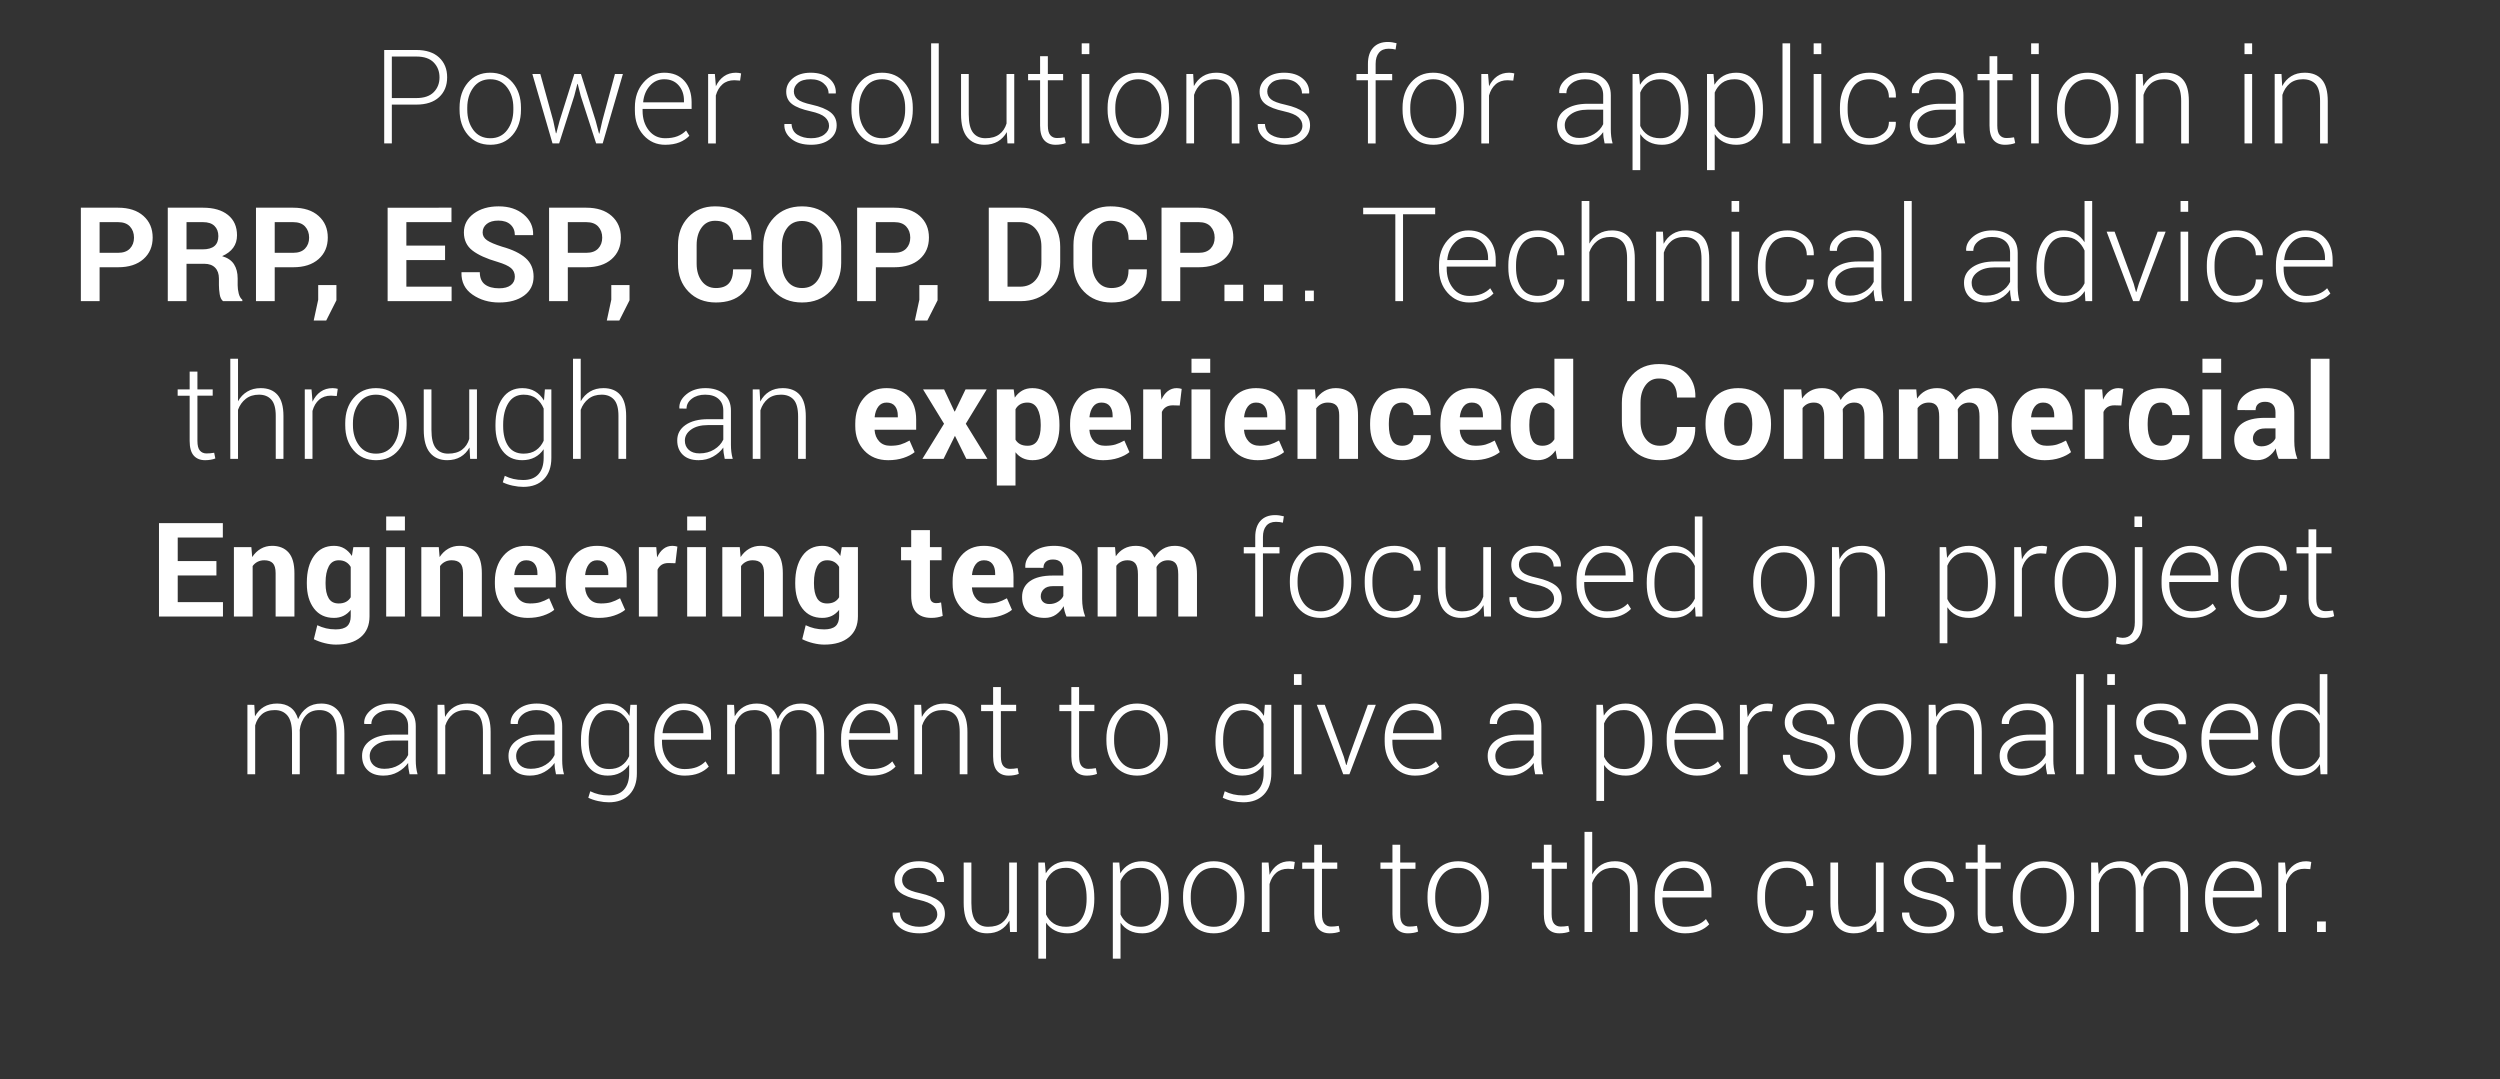 <!-- Generator: Adobe InDesign 16.2 SVG Export Plug-in, SVG Library version: 6.0 build 180 -->
<!DOCTYPE svg PUBLIC "-//W3C//DTD SVG 1.1//EN" "http://www.w3.org/Graphics/SVG/1.1/DTD/svg11.dtd">
<svg version="1.1" xmlns="http://www.w3.org/2000/svg" xmlns:xlink="http://www.w3.org/1999/xlink" x="0%" y="0%" width="100%"
	 height="100%" viewBox="0 0 437.515 188.881" preserveAspectRatio="xMidYMid slice" overflow="visible" xml:space="preserve">
<rect x="0" y="0" width="437.515" height="188.881" fill="#333333" stroke="none"/>
<clipPath id="clp_unq_id_1" fill="none">
	<path shape-rendering="crispEdges" stroke="#000000" d="M0,0h437.515v188.881H0z"/>
</clipPath>
<g clip-path="url(#clp_unq_id_1)" fill="none">
	<path fill="#FFFFFF" d="M72.863,18.306c1.714,0,3.042-0.434,3.981-1.303c0.939-0.868,1.409-2.029,1.409-3.481
		c0-1.438-0.47-2.592-1.409-3.465c-0.94-0.872-2.267-1.308-3.981-1.308h-5.626v16.352h1.336v-6.794H72.863z M68.573,9.895h4.29
		c1.355,0,2.37,0.346,3.043,1.039c0.674,0.693,1.011,1.563,1.011,2.611c0,1.041-0.339,1.904-1.016,2.589
		c-0.678,0.685-1.69,1.028-3.038,1.028h-4.29V9.895z M80.426,19.216c0,1.797,0.49,3.266,1.471,4.408
		c0.981,1.142,2.287,1.713,3.919,1.713c1.617,0,2.914-0.571,3.891-1.713c0.977-1.142,1.466-2.611,1.466-4.408v-0.371
		c0-1.789-0.49-3.257-1.471-4.402c-0.981-1.146-2.284-1.718-3.908-1.718c-1.617,0-2.916,0.573-3.897,1.718
		c-0.981,1.146-1.471,2.613-1.471,4.402V19.216z M81.774,18.84c0-1.383,0.356-2.558,1.067-3.523
		c0.711-0.965,1.696-1.447,2.954-1.447s2.246,0.482,2.965,1.447s1.078,2.139,1.078,3.523v0.37c0,1.406-0.358,2.588-1.073,3.545
		c-0.715,0.957-1.698,1.436-2.948,1.436c-1.273,0-2.265-0.479-2.976-1.436c-0.711-0.957-1.067-2.139-1.067-3.545V18.84z
		 M94.56,12.949h-1.393l3.526,12.151h1.157l2.65-8.311l0.539-2.1h0.067l0.528,2.1l2.695,8.311h1.146l3.538-12.151h-1.393
		l-2.212,8.209l-0.505,2.224h-0.067l-0.584-2.224l-2.583-8.209h-1.157l-2.583,8.209l-0.573,2.167h-0.067l-0.46-2.167L94.56,12.949z
		 M118.907,24.911c0.7-0.284,1.278-0.666,1.735-1.147l-0.573-0.921c-0.419,0.434-0.925,0.768-1.516,1
		c-0.592,0.232-1.307,0.348-2.145,0.348c-1.183,0-2.138-0.459-2.864-1.378c-0.726-0.919-1.089-2.062-1.089-3.429v-0.325h8.58v-1.146
		c0-1.572-0.427-2.83-1.28-3.773s-2.025-1.415-3.515-1.415c-1.423,0-2.634,0.573-3.633,1.718s-1.499,2.587-1.499,4.324v0.618
		c0,1.722,0.503,3.145,1.51,4.268c1.007,1.123,2.27,1.685,3.79,1.685C117.374,25.336,118.207,25.195,118.907,24.911z
		 M118.767,14.934c0.621,0.709,0.932,1.59,0.932,2.643v0.336h-7.12l-0.022-0.056c0.112-1.142,0.505-2.092,1.179-2.85
		c0.674-0.758,1.509-1.137,2.504-1.137C117.303,13.87,118.145,14.225,118.767,14.934z M129.699,12.848
		c-0.105-0.03-0.238-0.058-0.399-0.084c-0.161-0.026-0.328-0.039-0.5-0.039c-0.816,0-1.52,0.21-2.111,0.629
		c-0.592,0.419-1.063,1.003-1.415,1.752v-0.135l-0.168-2.021h-1.179v12.151h1.348v-8.389c0.232-0.831,0.619-1.484,1.162-1.96
		c0.543-0.475,1.237-0.713,2.083-0.713l1,0.067L129.699,12.848z M144.242,23.552c-0.562,0.426-1.329,0.639-2.302,0.639
		c-0.898,0-1.679-0.197-2.342-0.593c-0.663-0.395-1.02-1.028-1.073-1.901h-1.235l-0.022,0.067c-0.045,0.973,0.354,1.812,1.196,2.516
		c0.842,0.704,2.001,1.056,3.476,1.056c1.348,0,2.431-0.314,3.251-0.941s1.23-1.448,1.23-2.462c0-0.961-0.359-1.722-1.078-2.281
		s-1.801-1.001-3.246-1.324c-1.265-0.275-2.11-0.596-2.532-0.961c-0.423-0.365-0.635-0.827-0.635-1.386
		c0-0.566,0.245-1.06,0.736-1.48c0.49-0.421,1.226-0.631,2.207-0.631c0.958,0,1.72,0.247,2.285,0.741
		c0.565,0.494,0.848,1.074,0.848,1.741h1.247l0.022-0.067c0.037-1.018-0.344-1.866-1.146-2.544
		c-0.801-0.678-1.887-1.016-3.257-1.016c-1.288,0-2.323,0.32-3.105,0.96c-0.782,0.64-1.174,1.425-1.174,2.353
		c0,0.943,0.346,1.673,1.039,2.19c0.692,0.517,1.765,0.932,3.218,1.247c1.22,0.269,2.064,0.616,2.532,1.042
		c0.468,0.426,0.702,0.922,0.702,1.49C145.085,22.611,144.804,23.127,144.242,23.552z M148.998,19.216
		c0,1.797,0.49,3.266,1.471,4.408c0.981,1.142,2.287,1.713,3.919,1.713c1.617,0,2.914-0.571,3.891-1.713
		c0.977-1.142,1.466-2.611,1.466-4.408v-0.371c0-1.789-0.49-3.257-1.471-4.402c-0.981-1.146-2.284-1.718-3.908-1.718
		c-1.617,0-2.916,0.573-3.897,1.718c-0.981,1.146-1.471,2.613-1.471,4.402V19.216z M150.346,18.84c0-1.383,0.355-2.558,1.067-3.523
		c0.711-0.965,1.696-1.447,2.954-1.447s2.246,0.482,2.965,1.447s1.078,2.139,1.078,3.523v0.37c0,1.406-0.358,2.588-1.073,3.545
		c-0.715,0.957-1.698,1.436-2.948,1.436c-1.273,0-2.265-0.479-2.976-1.436c-0.711-0.957-1.067-2.139-1.067-3.545V18.84z
		 M164.288,7.581h-1.336v17.52h1.336V7.581z M176.31,25.101h1.19V12.949h-1.348v8.665c-0.24,0.803-0.663,1.433-1.269,1.89
		s-1.419,0.686-2.437,0.686c-0.928,0-1.645-0.323-2.151-0.968c-0.505-0.645-0.758-1.71-0.758-3.196v-7.078h-1.348v7.042
		c0,1.827,0.363,3.175,1.089,4.043c0.726,0.869,1.729,1.303,3.01,1.303c0.898,0,1.677-0.193,2.336-0.578
		c0.659-0.386,1.183-0.934,1.572-1.645L176.31,25.101z M182.021,9.838v3.111h-2.1v1.101h2.1v7.917c0,1.168,0.238,2.021,0.713,2.561
		c0.475,0.539,1.14,0.809,1.993,0.809c0.322,0,0.644-0.026,0.966-0.079c0.322-0.052,0.595-0.127,0.82-0.225l-0.202-1
		c-0.27,0.045-0.507,0.077-0.713,0.095c-0.206,0.019-0.417,0.028-0.635,0.028c-0.479,0-0.863-0.167-1.151-0.5
		c-0.288-0.333-0.432-0.897-0.432-1.69V14.05h2.673v-1.101h-2.673V9.838H182.021z M190.64,12.949h-1.336v12.151h1.336V12.949z
		 M190.64,7.581h-1.336v1.887h1.336V7.581z M193.835,19.216c0,1.797,0.49,3.266,1.471,4.408c0.981,1.142,2.287,1.713,3.919,1.713
		c1.617,0,2.914-0.571,3.891-1.713c0.977-1.142,1.466-2.611,1.466-4.408v-0.371c0-1.789-0.49-3.257-1.471-4.402
		c-0.981-1.146-2.284-1.718-3.908-1.718c-1.617,0-2.916,0.573-3.897,1.718c-0.981,1.146-1.471,2.613-1.471,4.402V19.216z
		 M195.182,18.84c0-1.383,0.356-2.558,1.067-3.523c0.711-0.965,1.696-1.447,2.954-1.447s2.246,0.482,2.965,1.447
		s1.078,2.139,1.078,3.523v0.37c0,1.406-0.358,2.588-1.073,3.545c-0.715,0.957-1.698,1.436-2.948,1.436
		c-1.273,0-2.265-0.479-2.976-1.436c-0.711-0.957-1.067-2.139-1.067-3.545V18.84z M207.62,12.949v12.151h1.348v-8.496
		c0.262-0.825,0.691-1.487,1.286-1.986s1.365-0.748,2.308-0.748c0.958,0,1.698,0.289,2.218,0.867c0.52,0.578,0.781,1.564,0.781,2.96
		v7.404h1.348V17.7c0-1.707-0.344-2.963-1.033-3.768c-0.689-0.805-1.692-1.207-3.01-1.207c-0.906,0-1.69,0.204-2.353,0.612
		c-0.663,0.408-1.189,0.987-1.578,1.735l-0.124-2.123H207.62z M227.088,23.552c-0.562,0.426-1.329,0.639-2.302,0.639
		c-0.898,0-1.679-0.197-2.342-0.593c-0.663-0.395-1.02-1.028-1.073-1.901h-1.235l-0.022,0.067c-0.045,0.973,0.354,1.812,1.196,2.516
		c0.842,0.704,2.001,1.056,3.476,1.056c1.348,0,2.431-0.314,3.251-0.941s1.23-1.448,1.23-2.462c0-0.961-0.359-1.722-1.078-2.281
		s-1.801-1.001-3.246-1.324c-1.265-0.275-2.11-0.596-2.532-0.961c-0.423-0.365-0.635-0.827-0.635-1.386
		c0-0.566,0.245-1.06,0.736-1.48c0.49-0.421,1.226-0.631,2.207-0.631c0.958,0,1.72,0.247,2.285,0.741
		c0.565,0.494,0.848,1.074,0.848,1.741h1.247l0.022-0.067c0.037-1.018-0.344-1.866-1.146-2.544
		c-0.801-0.678-1.887-1.016-3.257-1.016c-1.288,0-2.323,0.32-3.105,0.96c-0.782,0.64-1.174,1.425-1.174,2.353
		c0,0.943,0.346,1.673,1.039,2.19c0.692,0.517,1.765,0.932,3.218,1.247c1.22,0.269,2.064,0.616,2.532,1.042
		c0.468,0.426,0.702,0.922,0.702,1.49C227.93,22.611,227.649,23.127,227.088,23.552z M240.744,25.101V14.05h2.897v-1.101h-2.897
		v-1.774c0-0.838,0.195-1.49,0.584-1.954c0.389-0.464,0.951-0.696,1.685-0.696c0.254,0,0.477,0.013,0.668,0.039
		c0.191,0.026,0.376,0.062,0.556,0.107l0.168-1.112c-0.262-0.067-0.52-0.12-0.775-0.157c-0.255-0.037-0.505-0.056-0.752-0.056
		c-1.101,0-1.956,0.333-2.566,1c-0.61,0.666-0.915,1.61-0.915,2.83v1.774h-2.01v1.101h2.01v11.051H240.744z M245.454,19.216
		c0,1.797,0.49,3.266,1.471,4.408c0.981,1.142,2.287,1.713,3.919,1.713c1.617,0,2.914-0.571,3.891-1.713
		c0.977-1.142,1.466-2.611,1.466-4.408v-0.371c0-1.789-0.49-3.257-1.471-4.402c-0.981-1.146-2.284-1.718-3.908-1.718
		c-1.617,0-2.916,0.573-3.897,1.718c-0.981,1.146-1.471,2.613-1.471,4.402V19.216z M246.802,18.84c0-1.383,0.356-2.558,1.067-3.523
		c0.711-0.965,1.696-1.447,2.954-1.447s2.246,0.482,2.965,1.447s1.078,2.139,1.078,3.523v0.37c0,1.406-0.358,2.588-1.073,3.545
		c-0.715,0.957-1.698,1.436-2.948,1.436c-1.273,0-2.265-0.479-2.976-1.436c-0.711-0.957-1.067-2.139-1.067-3.545V18.84z
		 M265.012,12.848c-0.105-0.03-0.238-0.058-0.399-0.084c-0.161-0.026-0.328-0.039-0.5-0.039c-0.816,0-1.52,0.21-2.111,0.629
		c-0.592,0.419-1.063,1.003-1.415,1.752v-0.135l-0.168-2.021h-1.179v12.151h1.348v-8.389c0.232-0.831,0.619-1.484,1.162-1.96
		c0.543-0.475,1.237-0.713,2.083-0.713l1,0.067L265.012,12.848z M282.217,25.101c-0.112-0.397-0.193-0.797-0.241-1.202
		c-0.049-0.404-0.073-0.82-0.073-1.247v-5.975c0-1.273-0.408-2.25-1.224-2.931c-0.816-0.681-1.894-1.022-3.234-1.022
		c-1.348,0-2.458,0.358-3.33,1.073c-0.872,0.715-1.286,1.526-1.241,2.431l0.022,0.067l1.235,0.011c0-0.681,0.309-1.258,0.927-1.729
		s1.394-0.708,2.33-0.708c1.003,0,1.784,0.247,2.342,0.741c0.558,0.494,0.837,1.176,0.837,2.044v1.505h-2.684
		c-1.647,0-2.956,0.337-3.925,1.011c-0.97,0.674-1.454,1.572-1.454,2.695c0,1.056,0.327,1.898,0.983,2.527
		c0.655,0.629,1.574,0.943,2.757,0.943c0.936,0,1.778-0.21,2.527-0.629c0.749-0.419,1.348-0.947,1.797-1.583
		c0,0.307,0.019,0.61,0.056,0.91c0.037,0.3,0.101,0.655,0.191,1.067H282.217z M274.518,23.523c-0.453-0.416-0.679-0.953-0.679-1.612
		c0-0.771,0.365-1.417,1.095-1.937c0.73-0.52,1.705-0.781,2.926-0.781h2.707v2.538c-0.33,0.704-0.865,1.282-1.606,1.735
		c-0.741,0.453-1.595,0.679-2.561,0.679C275.598,24.146,274.971,23.938,274.518,23.523z M295.497,19.126
		c0-1.939-0.412-3.491-1.235-4.655c-0.824-1.164-1.965-1.746-3.425-1.746c-0.869,0-1.623,0.184-2.263,0.55
		c-0.64,0.367-1.162,0.887-1.567,1.561l-0.168-1.887h-1.134v16.823h1.348v-6.3c0.404,0.599,0.927,1.06,1.567,1.381
		s1.387,0.483,2.24,0.483c1.445,0,2.579-0.541,3.403-1.623c0.824-1.082,1.235-2.532,1.235-4.352V19.126z M294.149,19.345
		c0,1.462-0.305,2.635-0.915,3.519c-0.61,0.884-1.503,1.327-2.678,1.327c-0.869,0-1.593-0.191-2.173-0.573
		c-0.58-0.382-1.024-0.907-1.331-1.574v-5.846c0.284-0.689,0.709-1.25,1.275-1.681c0.565-0.431,1.301-0.646,2.207-0.646
		c1.183,0,2.081,0.487,2.695,1.462c0.614,0.974,0.921,2.234,0.921,3.777V19.345z M308.529,19.126c0-1.939-0.412-3.491-1.235-4.655
		c-0.824-1.164-1.965-1.746-3.425-1.746c-0.869,0-1.623,0.184-2.263,0.55c-0.64,0.367-1.162,0.887-1.567,1.561l-0.168-1.887h-1.134
		v16.823h1.348v-6.3c0.404,0.599,0.927,1.06,1.567,1.381s1.387,0.483,2.24,0.483c1.445,0,2.579-0.541,3.403-1.623
		c0.824-1.082,1.235-2.532,1.235-4.352V19.126z M307.182,19.345c0,1.462-0.305,2.635-0.915,3.519
		c-0.61,0.884-1.503,1.327-2.678,1.327c-0.869,0-1.593-0.191-2.173-0.573c-0.58-0.382-1.024-0.907-1.331-1.574v-5.846
		c0.284-0.689,0.709-1.25,1.275-1.681c0.565-0.431,1.301-0.646,2.207-0.646c1.183,0,2.081,0.487,2.695,1.462
		c0.614,0.974,0.921,2.234,0.921,3.777V19.345z M313.285,7.581h-1.336v17.52h1.336V7.581z M318.737,12.949h-1.336v12.151h1.336
		V12.949z M318.737,7.581h-1.336v1.887h1.336V7.581z M324.279,22.8c-0.622-0.927-0.932-2.109-0.932-3.545v-0.471
		c0-1.413,0.313-2.586,0.938-3.517c0.625-0.931,1.589-1.397,2.892-1.397c0.951,0,1.754,0.29,2.409,0.87
		c0.655,0.58,0.983,1.357,0.983,2.33h1.202l0.022-0.067c0.03-1.28-0.399-2.313-1.286-3.1s-1.997-1.179-3.33-1.179
		c-1.64,0-2.913,0.569-3.818,1.707C322.452,15.57,322,17.022,322,18.789v0.472c0,1.782,0.451,3.24,1.353,4.374
		c0.902,1.134,2.18,1.701,3.835,1.701c1.228,0,2.31-0.378,3.246-1.134c0.936-0.756,1.385-1.696,1.348-2.819l-0.022-0.067h-1.19
		c0,0.902-0.341,1.607-1.022,2.114c-0.681,0.507-1.467,0.761-2.358,0.761C325.87,24.191,324.901,23.727,324.279,22.8z
		 M343.927,25.101c-0.112-0.397-0.193-0.797-0.241-1.202c-0.049-0.404-0.073-0.82-0.073-1.247v-5.975
		c0-1.273-0.408-2.25-1.224-2.931c-0.816-0.681-1.894-1.022-3.234-1.022c-1.348,0-2.458,0.358-3.33,1.073
		c-0.872,0.715-1.286,1.526-1.241,2.431l0.022,0.067l1.235,0.011c0-0.681,0.309-1.258,0.927-1.729s1.394-0.708,2.33-0.708
		c1.003,0,1.784,0.247,2.342,0.741c0.558,0.494,0.837,1.176,0.837,2.044v1.505h-2.684c-1.647,0-2.956,0.337-3.925,1.011
		c-0.97,0.674-1.454,1.572-1.454,2.695c0,1.056,0.327,1.898,0.983,2.527c0.655,0.629,1.574,0.943,2.757,0.943
		c0.936,0,1.778-0.21,2.527-0.629c0.749-0.419,1.348-0.947,1.797-1.583c0,0.307,0.019,0.61,0.056,0.91
		c0.037,0.3,0.101,0.655,0.191,1.067H343.927z M336.228,23.523c-0.453-0.416-0.679-0.953-0.679-1.612
		c0-0.771,0.365-1.417,1.095-1.937c0.73-0.52,1.705-0.781,2.926-0.781h2.707v2.538c-0.33,0.704-0.865,1.282-1.606,1.735
		c-0.741,0.453-1.595,0.679-2.561,0.679C337.308,24.146,336.681,23.938,336.228,23.523z M348.177,9.838v3.111h-2.1v1.101h2.1v7.917
		c0,1.168,0.238,2.021,0.713,2.561c0.475,0.539,1.14,0.809,1.993,0.809c0.322,0,0.644-0.026,0.966-0.079
		c0.322-0.052,0.595-0.127,0.82-0.225l-0.202-1c-0.27,0.045-0.507,0.077-0.713,0.095c-0.206,0.019-0.417,0.028-0.635,0.028
		c-0.479,0-0.863-0.167-1.151-0.5c-0.288-0.333-0.432-0.897-0.432-1.69V14.05h2.673v-1.101h-2.673V9.838H348.177z M356.797,12.949
		h-1.336v12.151h1.336V12.949z M356.797,7.581h-1.336v1.887h1.336V7.581z M359.991,19.216c0,1.797,0.49,3.266,1.471,4.408
		c0.981,1.142,2.287,1.713,3.919,1.713c1.617,0,2.914-0.571,3.891-1.713c0.977-1.142,1.466-2.611,1.466-4.408v-0.371
		c0-1.789-0.49-3.257-1.471-4.402c-0.981-1.146-2.284-1.718-3.908-1.718c-1.617,0-2.916,0.573-3.897,1.718
		c-0.981,1.146-1.471,2.613-1.471,4.402V19.216z M361.339,18.84c0-1.383,0.356-2.558,1.067-3.523
		c0.711-0.965,1.696-1.447,2.954-1.447s2.246,0.482,2.965,1.447s1.078,2.139,1.078,3.523v0.37c0,1.406-0.358,2.588-1.073,3.545
		c-0.715,0.957-1.698,1.436-2.948,1.436c-1.273,0-2.265-0.479-2.976-1.436c-0.711-0.957-1.067-2.139-1.067-3.545V18.84z
		 M373.777,12.949v12.151h1.348v-8.496c0.262-0.825,0.691-1.487,1.286-1.986s1.365-0.748,2.308-0.748
		c0.958,0,1.698,0.289,2.218,0.867c0.52,0.578,0.781,1.564,0.781,2.96v7.404h1.348V17.7c0-1.707-0.344-2.963-1.033-3.768
		c-0.689-0.805-1.692-1.207-3.01-1.207c-0.906,0-1.69,0.204-2.353,0.612c-0.663,0.408-1.189,0.987-1.578,1.735l-0.124-2.123H373.777
		z M394.137,12.949H392.8v12.151h1.336V12.949z M394.137,7.581H392.8v1.887h1.336V7.581z M398.084,12.949v12.151h1.348v-8.496
		c0.262-0.825,0.691-1.487,1.286-1.986s1.365-0.748,2.308-0.748c0.958,0,1.698,0.289,2.218,0.867c0.52,0.578,0.781,1.564,0.781,2.96
		v7.404h1.348V17.7c0-1.707-0.344-2.963-1.033-3.768c-0.689-0.805-1.692-1.207-3.01-1.207c-0.906,0-1.69,0.204-2.353,0.612
		c-0.663,0.408-1.189,0.987-1.578,1.735l-0.124-2.123H398.084z"/>
	<path fill="#FFFFFF" d="M20.665,46.771c1.879,0,3.358-0.475,4.436-1.426c1.078-0.951,1.617-2.209,1.617-3.773
		c0-1.565-0.539-2.826-1.617-3.785c-1.078-0.958-2.557-1.438-4.436-1.438h-6.514v16.352h3.279v-5.93H20.665z M17.43,38.876h3.234
		c0.921,0,1.615,0.257,2.083,0.769c0.468,0.513,0.702,1.162,0.702,1.948c0,0.771-0.236,1.406-0.708,1.904
		c-0.472,0.498-1.164,0.747-2.078,0.747H17.43V38.876z M35.764,46.164c0.809,0,1.436,0.227,1.881,0.679
		c0.445,0.453,0.668,1.088,0.668,1.904v1.157c0,0.502,0.045,1.033,0.135,1.595s0.284,0.962,0.584,1.202h3.38v-0.236
		c-0.3-0.24-0.511-0.608-0.635-1.106c-0.124-0.498-0.185-0.975-0.185-1.432v-1.202c0-0.981-0.212-1.804-0.635-2.471
		c-0.423-0.666-1.117-1.142-2.083-1.426c0.854-0.374,1.501-0.865,1.943-1.471c0.442-0.606,0.663-1.333,0.663-2.179
		c0-1.52-0.526-2.705-1.578-3.554c-1.052-0.85-2.51-1.275-4.374-1.275h-6.166v16.352h3.279v-6.536H35.764z M32.642,38.876h2.886
		c0.883,0,1.552,0.221,2.005,0.663c0.453,0.442,0.679,1.037,0.679,1.786c0,0.764-0.227,1.34-0.679,1.729
		c-0.453,0.389-1.14,0.584-2.061,0.584h-2.83V38.876z M51.312,46.771c1.879,0,3.358-0.475,4.436-1.426
		c1.078-0.951,1.617-2.209,1.617-3.773c0-1.565-0.539-2.826-1.617-3.785c-1.078-0.958-2.557-1.438-4.436-1.438h-6.514v16.352h3.279
		v-5.93H51.312z M48.078,38.876h3.234c0.921,0,1.615,0.257,2.083,0.769c0.468,0.513,0.702,1.162,0.702,1.948
		c0,0.771-0.236,1.406-0.708,1.904c-0.472,0.498-1.164,0.747-2.078,0.747h-3.234V38.876z M58.876,49.893h-3.189v2.561L54.9,56.092
		h2.19l1.786-3.538V49.893z M77.888,42.986h-6.772v-4.11h7.895v-2.527H67.837v16.352h11.197v-2.527h-7.917v-4.661h6.772V42.986z
		 M89.394,49.904c-0.472,0.367-1.153,0.55-2.044,0.55c-1.063,0-1.892-0.226-2.488-0.679c-0.595-0.453-0.893-1.166-0.893-2.139H80.78
		l-0.022,0.067c-0.038,1.655,0.606,2.941,1.932,3.858c1.325,0.917,2.879,1.376,4.661,1.376c1.812,0,3.27-0.404,4.374-1.213
		c1.104-0.809,1.656-1.913,1.656-3.313c0-1.34-0.464-2.422-1.393-3.246c-0.928-0.824-2.295-1.486-4.099-1.988
		c-1.258-0.397-2.143-0.773-2.656-1.129c-0.513-0.356-0.769-0.81-0.769-1.365c0-0.606,0.24-1.104,0.719-1.494
		c0.479-0.389,1.157-0.584,2.033-0.584c0.913,0,1.623,0.234,2.128,0.702c0.505,0.468,0.758,1.08,0.758,1.836h3.178l0.022-0.067
		c0.037-1.4-0.509-2.577-1.64-3.532c-1.131-0.955-2.594-1.432-4.391-1.432c-1.774,0-3.233,0.425-4.374,1.275
		c-1.142,0.85-1.713,1.945-1.713,3.285c0,1.34,0.498,2.396,1.494,3.167c0.996,0.771,2.467,1.438,4.414,1.999
		c1.116,0.337,1.896,0.696,2.342,1.078c0.445,0.382,0.668,0.887,0.668,1.516C90.101,49.047,89.865,49.537,89.394,49.904z
		 M102.606,46.771c1.879,0,3.358-0.475,4.436-1.426c1.078-0.951,1.617-2.209,1.617-3.773c0-1.565-0.539-2.826-1.617-3.785
		c-1.078-0.958-2.557-1.438-4.436-1.438h-6.514v16.352h3.279v-5.93H102.606z M99.372,38.876h3.234c0.921,0,1.615,0.257,2.083,0.769
		c0.468,0.513,0.702,1.162,0.702,1.948c0,0.771-0.236,1.406-0.708,1.904c-0.472,0.498-1.164,0.747-2.078,0.747h-3.234V38.876z
		 M110.17,49.893h-3.189v2.561l-0.786,3.639h2.19l1.786-3.538V49.893z M128.295,47.13c0,1.086-0.245,1.904-0.736,2.454
		c-0.49,0.55-1.249,0.825-2.274,0.825c-1.033,0-1.853-0.398-2.459-1.195s-0.91-1.82-0.91-3.069v-3.265
		c0-1.234,0.288-2.249,0.865-3.046c0.576-0.797,1.355-1.195,2.336-1.195c1.093,0,1.898,0.286,2.415,0.859
		c0.517,0.573,0.775,1.398,0.775,2.476h3.189l0.022-0.067c0.03-1.789-0.524-3.202-1.662-4.24c-1.138-1.037-2.718-1.555-4.739-1.555
		c-1.917,0-3.474,0.636-4.672,1.909c-1.198,1.273-1.797,2.901-1.797,4.885v3.246c0,1.992,0.614,3.62,1.842,4.885
		c1.228,1.265,2.826,1.898,4.795,1.898c1.961,0,3.494-0.517,4.599-1.55c1.104-1.033,1.641-2.429,1.612-4.189l-0.022-0.067H128.295z
		 M147.213,43.054c0-1.999-0.636-3.656-1.909-4.969c-1.273-1.314-2.924-1.971-4.953-1.971c-2.014,0-3.648,0.657-4.902,1.971
		c-1.254,1.314-1.881,2.97-1.881,4.969v2.942c0,2.007,0.629,3.665,1.887,4.975c1.258,1.31,2.894,1.965,4.908,1.965
		c2.029,0,3.678-0.655,4.947-1.965c1.269-1.31,1.904-2.969,1.904-4.975V43.054z M143.933,46.01c0,1.298-0.314,2.355-0.943,3.173
		s-1.505,1.226-2.628,1.226c-1.108,0-1.973-0.409-2.594-1.226c-0.622-0.818-0.932-1.875-0.932-3.173v-2.97
		c0-1.283,0.307-2.331,0.921-3.145c0.614-0.814,1.479-1.221,2.594-1.221c1.116,0,1.991,0.409,2.628,1.227
		c0.636,0.818,0.955,1.864,0.955,3.139V46.01z M156.517,46.771c1.879,0,3.358-0.475,4.436-1.426
		c1.078-0.951,1.617-2.209,1.617-3.773c0-1.565-0.539-2.826-1.617-3.785c-1.078-0.958-2.557-1.438-4.436-1.438h-6.514v16.352h3.279
		v-5.93H156.517z M153.282,38.876h3.234c0.921,0,1.615,0.257,2.083,0.769c0.468,0.513,0.702,1.162,0.702,1.948
		c0,0.771-0.236,1.406-0.708,1.904c-0.472,0.498-1.164,0.747-2.078,0.747h-3.234V38.876z M164.08,49.893h-3.189v2.561l-0.786,3.639
		h2.19l1.786-3.538V49.893z M178.657,52.701c1.999,0,3.646-0.635,4.941-1.904c1.295-1.269,1.943-2.907,1.943-4.913v-2.707
		c0-1.999-0.648-3.637-1.943-4.913c-1.295-1.276-2.942-1.915-4.941-1.915h-5.615v16.352H178.657z M178.489,38.876
		c1.175,0,2.096,0.397,2.763,1.189c0.666,0.793,1,1.821,1,3.085v2.726c0,1.279-0.333,2.315-1,3.108
		c-0.666,0.793-1.587,1.189-2.763,1.189h-2.167V38.876H178.489z M197.507,47.13c0,1.086-0.245,1.904-0.736,2.454
		c-0.49,0.55-1.249,0.825-2.274,0.825c-1.033,0-1.853-0.398-2.459-1.195s-0.91-1.82-0.91-3.069v-3.265
		c0-1.234,0.288-2.249,0.865-3.046c0.576-0.797,1.355-1.195,2.336-1.195c1.093,0,1.898,0.286,2.415,0.859s0.775,1.398,0.775,2.476
		h3.189l0.022-0.067c0.03-1.789-0.524-3.202-1.662-4.24c-1.138-1.037-2.718-1.555-4.739-1.555c-1.917,0-3.474,0.636-4.672,1.909
		c-1.198,1.273-1.797,2.901-1.797,4.885v3.246c0,1.992,0.614,3.62,1.842,4.885c1.228,1.265,2.826,1.898,4.795,1.898
		c1.961,0,3.494-0.517,4.599-1.55c1.104-1.033,1.641-2.429,1.612-4.189l-0.022-0.067H197.507z M209.787,46.771
		c1.879,0,3.358-0.475,4.436-1.426c1.078-0.951,1.617-2.209,1.617-3.773c0-1.565-0.539-2.826-1.617-3.785
		c-1.078-0.958-2.557-1.438-4.436-1.438h-6.514v16.352h3.279v-5.93H209.787z M206.553,38.876h3.234c0.921,0,1.615,0.257,2.083,0.769
		c0.468,0.513,0.702,1.162,0.702,1.948c0,0.771-0.236,1.406-0.708,1.904c-0.472,0.498-1.164,0.747-2.078,0.747h-3.234V38.876z
		 M217.564,49.826h-3.279v2.875h3.279V49.826z M224.488,49.826h-3.279v2.875h3.279V49.826z"/>
	<path fill="#FFFFFF" d="M229.929,50.859h-1.539v1.842h1.539V50.859z M251.165,36.349h-12.601v1.146h5.626v15.206h1.348V37.495
		h5.626V36.349z M259.633,52.511c0.7-0.284,1.278-0.666,1.735-1.147l-0.573-0.921c-0.419,0.434-0.925,0.768-1.516,1
		c-0.592,0.232-1.307,0.348-2.145,0.348c-1.183,0-2.138-0.459-2.864-1.378c-0.726-0.919-1.089-2.062-1.089-3.429v-0.325h8.58v-1.146
		c0-1.572-0.427-2.83-1.28-3.773s-2.025-1.415-3.515-1.415c-1.423,0-2.634,0.573-3.633,1.718s-1.499,2.587-1.499,4.324v0.618
		c0,1.722,0.503,3.145,1.51,4.268c1.007,1.123,2.27,1.685,3.79,1.685C258.1,52.936,258.932,52.795,259.633,52.511z M259.492,42.534
		c0.621,0.709,0.932,1.59,0.932,2.643v0.336h-7.12l-0.022-0.056c0.112-1.142,0.505-2.092,1.179-2.85
		c0.674-0.758,1.509-1.137,2.504-1.137C258.028,41.47,258.871,41.825,259.492,42.534z M266.247,50.4
		c-0.622-0.927-0.932-2.109-0.932-3.545v-0.471c0-1.413,0.313-2.586,0.938-3.517c0.625-0.931,1.589-1.397,2.892-1.397
		c0.951,0,1.754,0.29,2.409,0.87c0.655,0.58,0.983,1.357,0.983,2.33h1.202l0.022-0.067c0.03-1.28-0.399-2.313-1.286-3.1
		s-1.997-1.179-3.33-1.179c-1.64,0-2.913,0.569-3.818,1.707c-0.906,1.138-1.359,2.591-1.359,4.357v0.472
		c0,1.782,0.451,3.24,1.353,4.374c0.902,1.134,2.18,1.701,3.835,1.701c1.228,0,2.31-0.378,3.246-1.134
		c0.936-0.756,1.385-1.696,1.348-2.819l-0.022-0.067h-1.19c0,0.902-0.341,1.607-1.022,2.114c-0.681,0.507-1.467,0.761-2.358,0.761
		C267.838,51.791,266.868,51.327,266.247,50.4z M278.145,35.181h-1.348v17.52h1.348v-8.575c0.292-0.803,0.747-1.446,1.365-1.93
		s1.387-0.726,2.308-0.726c0.913,0,1.63,0.287,2.151,0.861c0.52,0.574,0.781,1.521,0.781,2.841v7.528h1.348V45.21
		c0-1.669-0.343-2.901-1.028-3.695c-0.685-0.794-1.668-1.19-2.948-1.19c-0.898,0-1.685,0.202-2.358,0.606s-1.213,0.97-1.617,1.696
		V35.181z M289.831,40.549v12.151h1.348v-8.496c0.262-0.825,0.691-1.487,1.286-1.986s1.365-0.748,2.308-0.748
		c0.958,0,1.698,0.289,2.218,0.867c0.52,0.578,0.781,1.564,0.781,2.96v7.404h1.348V45.3c0-1.707-0.344-2.963-1.033-3.768
		c-0.689-0.805-1.692-1.207-3.01-1.207c-0.906,0-1.69,0.204-2.353,0.612c-0.663,0.408-1.189,0.987-1.578,1.735l-0.124-2.123H289.831
		z M304.368,40.549h-1.336v12.151h1.336V40.549z M304.368,35.181h-1.336v1.887h1.336V35.181z M309.91,50.4
		c-0.622-0.927-0.932-2.109-0.932-3.545v-0.471c0-1.413,0.313-2.586,0.938-3.517c0.625-0.931,1.589-1.397,2.892-1.397
		c0.951,0,1.754,0.29,2.409,0.87c0.655,0.58,0.983,1.357,0.983,2.33h1.202l0.022-0.067c0.03-1.28-0.399-2.313-1.286-3.1
		s-1.997-1.179-3.33-1.179c-1.64,0-2.913,0.569-3.818,1.707c-0.906,1.138-1.359,2.591-1.359,4.357v0.472
		c0,1.782,0.451,3.24,1.353,4.374c0.902,1.134,2.18,1.701,3.835,1.701c1.228,0,2.31-0.378,3.246-1.134
		c0.936-0.756,1.385-1.696,1.348-2.819l-0.022-0.067h-1.19c0,0.902-0.341,1.607-1.022,2.114c-0.681,0.507-1.467,0.761-2.358,0.761
		C311.501,51.791,310.532,51.327,309.91,50.4z M329.558,52.701c-0.112-0.397-0.193-0.797-0.241-1.202
		c-0.049-0.404-0.073-0.82-0.073-1.247v-5.975c0-1.273-0.408-2.25-1.224-2.931c-0.816-0.681-1.894-1.022-3.234-1.022
		c-1.348,0-2.458,0.358-3.33,1.073c-0.872,0.715-1.286,1.526-1.241,2.431l0.022,0.067l1.235,0.011c0-0.681,0.309-1.258,0.927-1.729
		s1.394-0.708,2.33-0.708c1.003,0,1.784,0.247,2.342,0.741c0.558,0.494,0.837,1.176,0.837,2.044v1.505h-2.684
		c-1.647,0-2.956,0.337-3.925,1.011c-0.97,0.674-1.454,1.572-1.454,2.695c0,1.056,0.327,1.898,0.983,2.527
		c0.655,0.629,1.574,0.943,2.757,0.943c0.936,0,1.778-0.21,2.527-0.629c0.749-0.419,1.348-0.947,1.797-1.583
		c0,0.307,0.019,0.61,0.056,0.91c0.037,0.3,0.101,0.655,0.191,1.067H329.558z M321.859,51.123c-0.453-0.416-0.679-0.953-0.679-1.612
		c0-0.771,0.365-1.417,1.095-1.937c0.73-0.52,1.705-0.781,2.926-0.781h2.707v2.538c-0.33,0.704-0.865,1.282-1.606,1.735
		c-0.741,0.453-1.595,0.679-2.561,0.679C322.939,51.746,322.312,51.538,321.859,51.123z M334.561,35.181h-1.336v17.52h1.336V35.181z
		 M353.427,52.701c-0.112-0.397-0.193-0.797-0.241-1.202c-0.049-0.404-0.073-0.82-0.073-1.247v-5.975
		c0-1.273-0.408-2.25-1.224-2.931c-0.816-0.681-1.894-1.022-3.234-1.022c-1.348,0-2.458,0.358-3.33,1.073
		c-0.872,0.715-1.286,1.526-1.241,2.431l0.022,0.067l1.235,0.011c0-0.681,0.309-1.258,0.927-1.729s1.394-0.708,2.33-0.708
		c1.003,0,1.784,0.247,2.342,0.741c0.558,0.494,0.837,1.176,0.837,2.044v1.505h-2.684c-1.647,0-2.956,0.337-3.925,1.011
		c-0.97,0.674-1.454,1.572-1.454,2.695c0,1.056,0.327,1.898,0.983,2.527c0.655,0.629,1.574,0.943,2.757,0.943
		c0.936,0,1.778-0.21,2.527-0.629c0.749-0.419,1.348-0.947,1.797-1.583c0,0.307,0.019,0.61,0.056,0.91
		c0.037,0.3,0.101,0.655,0.191,1.067H353.427z M345.729,51.123c-0.453-0.416-0.679-0.953-0.679-1.612
		c0-0.771,0.365-1.417,1.095-1.937c0.73-0.52,1.705-0.781,2.926-0.781h2.707v2.538c-0.33,0.704-0.865,1.282-1.606,1.735
		c-0.741,0.453-1.595,0.679-2.561,0.679C346.809,51.746,346.182,51.538,345.729,51.123z M356.398,46.962
		c0,1.819,0.41,3.27,1.23,4.352c0.82,1.082,1.956,1.623,3.408,1.623c0.861,0,1.61-0.172,2.246-0.517
		c0.636-0.344,1.157-0.838,1.561-1.482l0.112,1.763h1.19v-17.52h-1.336v7.21c-0.412-0.659-0.928-1.168-1.55-1.527
		c-0.622-0.359-1.355-0.539-2.201-0.539c-1.467,0-2.611,0.582-3.431,1.746c-0.82,1.164-1.23,2.716-1.23,4.655V46.962z
		 M357.745,46.726c0-1.556,0.298-2.822,0.893-3.796c0.595-0.974,1.484-1.461,2.667-1.461c0.906,0,1.64,0.22,2.201,0.66
		s0.996,1.013,1.303,1.72v5.73c-0.322,0.692-0.773,1.233-1.353,1.624c-0.58,0.391-1.305,0.586-2.173,0.586
		c-1.183,0-2.068-0.436-2.656-1.308c-0.588-0.872-0.882-2.045-0.882-3.519V46.726z M370.07,40.549h-1.393l4.627,12.151h1.078
		l4.616-12.151h-1.393l-3.302,9.108l-0.427,1.426h-0.067l-0.393-1.426L370.07,40.549z M382.946,40.549h-1.336v12.151h1.336V40.549z
		 M382.946,35.181h-1.336v1.887h1.336V35.181z M388.488,50.4c-0.622-0.927-0.932-2.109-0.932-3.545v-0.471
		c0-1.413,0.313-2.586,0.938-3.517c0.625-0.931,1.589-1.397,2.892-1.397c0.951,0,1.754,0.29,2.409,0.87
		c0.655,0.58,0.983,1.357,0.983,2.33h1.202l0.022-0.067c0.03-1.28-0.399-2.313-1.286-3.1s-1.997-1.179-3.33-1.179
		c-1.64,0-2.913,0.569-3.818,1.707c-0.906,1.138-1.359,2.591-1.359,4.357v0.472c0,1.782,0.451,3.24,1.353,4.374
		c0.902,1.134,2.18,1.701,3.835,1.701c1.228,0,2.31-0.378,3.246-1.134c0.936-0.756,1.385-1.696,1.348-2.819l-0.022-0.067h-1.19
		c0,0.902-0.341,1.607-1.022,2.114c-0.681,0.507-1.467,0.761-2.358,0.761C390.079,51.791,389.109,51.327,388.488,50.4z
		 M406.097,52.511c0.7-0.284,1.278-0.666,1.735-1.147l-0.573-0.921c-0.419,0.434-0.925,0.768-1.516,1
		c-0.592,0.232-1.307,0.348-2.145,0.348c-1.183,0-2.138-0.459-2.864-1.378c-0.726-0.919-1.089-2.062-1.089-3.429v-0.325h8.58v-1.146
		c0-1.572-0.427-2.83-1.28-3.773s-2.025-1.415-3.515-1.415c-1.423,0-2.634,0.573-3.633,1.718s-1.499,2.587-1.499,4.324v0.618
		c0,1.722,0.503,3.145,1.51,4.268c1.007,1.123,2.27,1.685,3.79,1.685C404.564,52.936,405.397,52.795,406.097,52.511z
		 M405.957,42.534c0.621,0.709,0.932,1.59,0.932,2.643v0.336h-7.12l-0.022-0.056c0.112-1.142,0.505-2.092,1.179-2.85
		c0.674-0.758,1.509-1.137,2.504-1.137C404.493,41.47,405.335,41.825,405.957,42.534z"/>
	<path fill="#FFFFFF" d="M33.191,65.038v3.111h-2.1v1.101h2.1v7.917c0,1.168,0.238,2.021,0.713,2.561
		c0.475,0.539,1.14,0.809,1.993,0.809c0.322,0,0.644-0.026,0.966-0.079c0.322-0.052,0.595-0.127,0.82-0.225l-0.202-1
		c-0.27,0.045-0.507,0.077-0.713,0.095c-0.206,0.019-0.417,0.028-0.635,0.028c-0.479,0-0.863-0.167-1.151-0.5
		c-0.288-0.333-0.432-0.897-0.432-1.69V69.25h2.673v-1.101H34.55v-3.111H33.191z M41.653,62.781h-1.348v17.52h1.348v-8.575
		c0.292-0.803,0.747-1.446,1.365-1.93s1.387-0.726,2.308-0.726c0.913,0,1.63,0.287,2.151,0.861c0.52,0.574,0.781,1.521,0.781,2.841
		v7.528h1.348V72.81c0-1.669-0.343-2.901-1.028-3.695c-0.685-0.794-1.668-1.19-2.948-1.19c-0.898,0-1.685,0.202-2.358,0.606
		s-1.213,0.97-1.617,1.696V62.781z M59.11,68.048c-0.105-0.03-0.238-0.058-0.399-0.084c-0.161-0.026-0.328-0.039-0.5-0.039
		c-0.816,0-1.52,0.21-2.111,0.629c-0.592,0.419-1.063,1.003-1.415,1.752v-0.135l-0.168-2.021h-1.179v12.151h1.348v-8.389
		c0.232-0.831,0.619-1.484,1.162-1.96c0.543-0.475,1.237-0.713,2.083-0.713l1,0.067L59.11,68.048z M60.419,74.416
		c0,1.797,0.49,3.266,1.471,4.408c0.981,1.142,2.287,1.713,3.919,1.713c1.617,0,2.914-0.571,3.891-1.713
		c0.977-1.142,1.466-2.611,1.466-4.408v-0.371c0-1.789-0.49-3.257-1.471-4.402c-0.981-1.146-2.284-1.718-3.908-1.718
		c-1.617,0-2.916,0.573-3.897,1.718c-0.981,1.146-1.471,2.613-1.471,4.402V74.416z M61.766,74.04c0-1.383,0.356-2.558,1.067-3.523
		c0.711-0.965,1.696-1.447,2.954-1.447s2.246,0.482,2.965,1.447s1.078,2.139,1.078,3.523v0.37c0,1.406-0.358,2.588-1.073,3.545
		c-0.715,0.957-1.698,1.436-2.948,1.436c-1.273,0-2.265-0.479-2.976-1.436c-0.711-0.957-1.067-2.139-1.067-3.545V74.04z
		 M82.278,80.301h1.19V68.149h-1.348v8.665c-0.24,0.803-0.663,1.433-1.269,1.89s-1.419,0.686-2.437,0.686
		c-0.928,0-1.645-0.323-2.151-0.968c-0.505-0.645-0.758-1.71-0.758-3.196v-7.078h-1.348v7.042c0,1.827,0.363,3.175,1.089,4.043
		c0.726,0.869,1.729,1.303,3.01,1.303c0.898,0,1.677-0.193,2.336-0.578c0.659-0.386,1.183-0.934,1.572-1.645L82.278,80.301z
		 M86.709,74.562c0,1.812,0.414,3.261,1.241,4.346c0.827,1.086,1.971,1.628,3.431,1.628c0.838,0,1.572-0.167,2.201-0.5
		s1.149-0.807,1.561-1.421v1.527c0,1.213-0.301,2.16-0.904,2.841c-0.603,0.681-1.496,1.022-2.678,1.022
		c-0.606,0-1.176-0.062-1.707-0.185c-0.532-0.124-1.037-0.305-1.516-0.545l-0.348,1.134c0.494,0.247,1.071,0.442,1.729,0.584
		c0.659,0.142,1.28,0.213,1.864,0.213c1.542,0,2.746-0.453,3.611-1.359c0.865-0.906,1.297-2.141,1.297-3.706V68.149h-1.134
		l-0.157,1.943c-0.412-0.689-0.932-1.222-1.561-1.6c-0.629-0.378-1.374-0.567-2.235-0.567c-1.475,0-2.626,0.582-3.453,1.746
		c-0.827,1.164-1.241,2.716-1.241,4.655V74.562z M88.056,74.326c0-1.549,0.303-2.812,0.91-3.79s1.501-1.466,2.684-1.466
		c0.906,0,1.641,0.227,2.207,0.68c0.565,0.453,0.994,1.035,1.286,1.746v5.638c-0.314,0.703-0.762,1.255-1.342,1.656
		c-0.58,0.401-1.305,0.601-2.173,0.601c-1.183,0-2.074-0.438-2.673-1.314c-0.599-0.876-0.898-2.047-0.898-3.514V74.326z
		 M101.628,62.781h-1.348v17.52h1.348v-8.575c0.292-0.803,0.747-1.446,1.365-1.93s1.387-0.726,2.308-0.726
		c0.913,0,1.63,0.287,2.151,0.861c0.52,0.574,0.781,1.521,0.781,2.841v7.528h1.348V72.81c0-1.669-0.343-2.901-1.028-3.695
		c-0.685-0.794-1.668-1.19-2.948-1.19c-0.898,0-1.685,0.202-2.358,0.606s-1.213,0.97-1.617,1.696V62.781z M128.233,80.301
		c-0.112-0.397-0.193-0.797-0.241-1.202c-0.049-0.404-0.073-0.82-0.073-1.247v-5.975c0-1.273-0.408-2.25-1.224-2.931
		c-0.816-0.681-1.894-1.022-3.234-1.022c-1.348,0-2.458,0.358-3.33,1.073c-0.872,0.715-1.286,1.526-1.241,2.431l0.022,0.067
		l1.235,0.011c0-0.681,0.309-1.258,0.927-1.729s1.394-0.708,2.33-0.708c1.003,0,1.784,0.247,2.342,0.741
		c0.558,0.494,0.837,1.176,0.837,2.044v1.505h-2.684c-1.647,0-2.956,0.337-3.925,1.011c-0.97,0.674-1.454,1.572-1.454,2.695
		c0,1.056,0.327,1.898,0.983,2.527c0.655,0.629,1.574,0.943,2.757,0.943c0.936,0,1.778-0.21,2.527-0.629
		c0.749-0.419,1.348-0.947,1.797-1.583c0,0.307,0.019,0.61,0.056,0.91c0.037,0.3,0.101,0.655,0.191,1.067H128.233z M120.534,78.723
		c-0.453-0.416-0.679-0.953-0.679-1.612c0-0.771,0.365-1.417,1.095-1.937c0.73-0.52,1.705-0.781,2.926-0.781h2.707v2.538
		c-0.33,0.704-0.865,1.282-1.606,1.735c-0.741,0.453-1.595,0.679-2.561,0.679C121.614,79.346,120.987,79.138,120.534,78.723z
		 M131.731,68.149v12.151h1.348v-8.496c0.262-0.825,0.691-1.487,1.286-1.986s1.365-0.748,2.308-0.748
		c0.958,0,1.698,0.289,2.218,0.867c0.52,0.578,0.781,1.564,0.781,2.96v7.404h1.348V72.9c0-1.707-0.344-2.963-1.033-3.768
		c-0.689-0.805-1.692-1.207-3.01-1.207c-0.906,0-1.69,0.204-2.353,0.612c-0.663,0.408-1.189,0.987-1.578,1.735l-0.124-2.123H131.731
		z"/>
	<path fill="#FFFFFF" d="M158.122,80.136c0.801-0.267,1.449-0.603,1.943-1.01l-0.887-2.026c-0.569,0.314-1.093,0.545-1.572,0.691
		c-0.479,0.146-1.082,0.219-1.808,0.219c-0.816,0-1.462-0.257-1.937-0.772c-0.476-0.514-0.743-1.171-0.803-1.969l0.022-0.067h7.255
		v-1.786c0-1.685-0.453-3.021-1.359-4.009c-0.906-0.988-2.179-1.482-3.818-1.482c-1.67-0.007-3,0.573-3.992,1.741
		c-0.992,1.168-1.488,2.654-1.488,4.458v0.449c0,1.729,0.524,3.156,1.572,4.279c1.048,1.123,2.448,1.685,4.2,1.685
		C156.43,80.536,157.321,80.403,158.122,80.136z M156.634,71.075c0.326,0.416,0.489,0.971,0.489,1.668v0.292h-4.021l-0.034-0.056
		c0.082-0.756,0.299-1.366,0.651-1.831c0.352-0.464,0.831-0.696,1.438-0.696C155.816,70.451,156.308,70.659,156.634,71.075z
		 M165.225,68.149h-3.684l3.672,6.008l-3.785,6.143h3.706l1.988-4.032l1.988,4.032h3.695l-3.785-6.143l3.661-6.008h-3.706
		l-1.864,3.863h-0.067L165.225,68.149z M185.411,74.326c0-1.917-0.416-3.463-1.247-4.638c-0.831-1.175-1.999-1.763-3.504-1.763
		c-0.674,0-1.263,0.144-1.769,0.432c-0.505,0.288-0.938,0.698-1.297,1.23l-0.191-1.438h-2.954v16.823h3.268v-5.829
		c0.352,0.457,0.775,0.803,1.269,1.039s1.059,0.354,1.696,0.354c1.49,0,2.65-0.546,3.481-1.64c0.831-1.093,1.247-2.538,1.247-4.335
		V74.326z M182.132,74.545c0,1.065-0.185,1.908-0.556,2.531c-0.371,0.622-0.953,0.934-1.746,0.934c-0.509,0-0.938-0.09-1.286-0.27
		s-0.623-0.442-0.825-0.787v-5.331c0.202-0.375,0.477-0.663,0.825-0.866s0.769-0.304,1.263-0.304c0.786,0,1.37,0.356,1.752,1.068
		c0.382,0.712,0.573,1.642,0.573,2.789V74.545z M195.715,80.136c0.801-0.267,1.449-0.603,1.943-1.01l-0.887-2.026
		c-0.569,0.314-1.093,0.545-1.572,0.691c-0.479,0.146-1.082,0.219-1.808,0.219c-0.816,0-1.462-0.257-1.937-0.772
		c-0.476-0.514-0.743-1.171-0.803-1.969l0.022-0.067h7.255v-1.786c0-1.685-0.453-3.021-1.359-4.009
		c-0.906-0.988-2.179-1.482-3.818-1.482c-1.67-0.007-3,0.573-3.992,1.741c-0.992,1.168-1.488,2.654-1.488,4.458v0.449
		c0,1.729,0.524,3.156,1.572,4.279c1.048,1.123,2.448,1.685,4.2,1.685C194.023,80.536,194.914,80.403,195.715,80.136z
		 M194.227,71.075c0.326,0.416,0.489,0.971,0.489,1.668v0.292h-4.021l-0.034-0.056c0.082-0.756,0.299-1.366,0.651-1.831
		c0.352-0.464,0.831-0.696,1.438-0.696C193.409,70.451,193.902,70.659,194.227,71.075z M206.805,68.059
		c-0.142-0.037-0.283-0.069-0.421-0.095c-0.139-0.026-0.29-0.039-0.455-0.039c-0.592,0-1.114,0.178-1.567,0.533
		c-0.453,0.356-0.822,0.852-1.106,1.488l-0.146-1.797h-3.043v12.151h3.268v-8.209c0.165-0.367,0.404-0.651,0.719-0.854
		s0.715-0.303,1.202-0.303l1.202,0.034L206.805,68.059z M211.797,68.149h-3.279v12.151h3.279V68.149z M211.797,62.781h-3.279v2.459
		h3.279V62.781z M222.774,80.136c0.801-0.267,1.449-0.603,1.943-1.01L223.83,77.1c-0.569,0.314-1.093,0.545-1.572,0.691
		c-0.479,0.146-1.082,0.219-1.808,0.219c-0.816,0-1.462-0.257-1.937-0.772c-0.476-0.514-0.743-1.171-0.803-1.969l0.022-0.067h7.255
		v-1.786c0-1.685-0.453-3.021-1.359-4.009c-0.906-0.988-2.179-1.482-3.818-1.482c-1.67-0.007-3,0.573-3.992,1.741
		c-0.992,1.168-1.488,2.654-1.488,4.458v0.449c0,1.729,0.524,3.156,1.572,4.279c1.048,1.123,2.448,1.685,4.2,1.685
		C221.082,80.536,221.973,80.403,222.774,80.136z M221.286,71.075c0.326,0.416,0.489,0.971,0.489,1.668v0.292h-4.021l-0.034-0.056
		c0.082-0.756,0.299-1.366,0.651-1.831c0.352-0.464,0.831-0.696,1.438-0.696C220.468,70.451,220.961,70.659,221.286,71.075z
		 M227.07,68.149v12.151h3.279v-8.836c0.232-0.323,0.52-0.572,0.865-0.748c0.344-0.176,0.734-0.265,1.168-0.265
		c0.666,0,1.164,0.171,1.494,0.512c0.329,0.341,0.494,0.921,0.494,1.739v7.598h3.291v-7.592c0-1.647-0.344-2.856-1.033-3.627
		c-0.689-0.771-1.647-1.157-2.875-1.157c-0.734,0-1.396,0.172-1.988,0.517c-0.592,0.344-1.089,0.827-1.494,1.449l-0.146-1.741
		H227.07z M243.59,77.017c-0.356-0.662-0.533-1.534-0.533-2.618v-0.337c0-1.061,0.178-1.929,0.533-2.601
		c0.356-0.673,0.968-1.009,1.836-1.009c0.606,0,1.082,0.208,1.426,0.623c0.344,0.416,0.517,0.938,0.517,1.567h2.987l0.022-0.067
		c0.03-1.393-0.414-2.516-1.331-3.369c-0.917-0.854-2.124-1.28-3.622-1.28c-1.812,0-3.206,0.577-4.183,1.729
		c-0.977,1.153-1.466,2.624-1.466,4.414v0.337c0,1.797,0.49,3.268,1.471,4.414c0.981,1.146,2.377,1.718,4.189,1.718
		c1.415,0,2.6-0.414,3.554-1.241c0.955-0.827,1.417-1.855,1.387-3.083l-0.034-0.067h-2.976c0,0.566-0.176,1.018-0.528,1.356
		c-0.352,0.339-0.82,0.508-1.404,0.508C244.561,78.01,243.945,77.679,243.59,77.017z M260.525,80.136
		c0.801-0.267,1.449-0.603,1.943-1.01l-0.887-2.026c-0.569,0.314-1.093,0.545-1.572,0.691c-0.479,0.146-1.082,0.219-1.808,0.219
		c-0.816,0-1.462-0.257-1.937-0.772c-0.476-0.514-0.743-1.171-0.803-1.969l0.022-0.067h7.255v-1.786
		c0-1.685-0.453-3.021-1.359-4.009c-0.906-0.988-2.179-1.482-3.818-1.482c-1.67-0.007-3,0.573-3.992,1.741
		c-0.992,1.168-1.488,2.654-1.488,4.458v0.449c0,1.729,0.524,3.156,1.572,4.279c1.048,1.123,2.448,1.685,4.2,1.685
		C258.833,80.536,259.724,80.403,260.525,80.136z M259.037,71.075c0.326,0.416,0.489,0.971,0.489,1.668v0.292h-4.02l-0.034-0.056
		c0.082-0.756,0.299-1.366,0.651-1.831c0.352-0.464,0.831-0.696,1.438-0.696C258.219,70.451,258.711,70.659,259.037,71.075z
		 M264.371,74.562c0,1.797,0.414,3.242,1.241,4.335c0.827,1.093,1.986,1.64,3.476,1.64c0.674,0,1.271-0.146,1.791-0.438
		c0.52-0.292,0.971-0.719,1.353-1.28l0.27,1.482h2.819v-17.52h-3.291v6.66c-0.367-0.487-0.794-0.861-1.28-1.123
		c-0.487-0.262-1.033-0.393-1.64-0.393c-1.505,0-2.671,0.588-3.498,1.763c-0.827,1.176-1.241,2.722-1.241,4.638V74.562z
		 M267.639,74.326c0-1.152,0.185-2.086,0.556-2.802s0.956-1.073,1.758-1.073c0.464,0,0.87,0.107,1.219,0.322
		c0.348,0.215,0.635,0.514,0.859,0.898v5.208c-0.225,0.369-0.513,0.65-0.865,0.842c-0.352,0.192-0.764,0.288-1.235,0.288
		c-0.809,0-1.393-0.307-1.752-0.921s-0.539-1.455-0.539-2.525V74.326z M293.48,74.73c0,1.086-0.245,1.904-0.736,2.454
		c-0.49,0.55-1.249,0.825-2.274,0.825c-1.033,0-1.853-0.398-2.459-1.195s-0.91-1.82-0.91-3.069v-3.265
		c0-1.234,0.288-2.249,0.865-3.046c0.576-0.797,1.355-1.195,2.336-1.195c1.093,0,1.898,0.286,2.415,0.859s0.775,1.398,0.775,2.476
		h3.189l0.022-0.067c0.03-1.789-0.524-3.202-1.662-4.24c-1.138-1.037-2.718-1.555-4.739-1.555c-1.917,0-3.474,0.636-4.672,1.909
		c-1.198,1.273-1.797,2.901-1.797,4.885v3.246c0,1.992,0.614,3.62,1.842,4.885c1.228,1.265,2.826,1.898,4.795,1.898
		c1.961,0,3.494-0.517,4.599-1.55c1.104-1.033,1.641-2.429,1.612-4.189l-0.022-0.067H293.48z M298.472,74.348
		c0,1.827,0.507,3.315,1.522,4.464c1.014,1.149,2.42,1.724,4.217,1.724c1.789,0,3.191-0.575,4.206-1.724
		c1.014-1.149,1.522-2.637,1.522-4.464v-0.236c0-1.819-0.509-3.305-1.527-4.458c-1.018-1.153-2.426-1.729-4.223-1.729
		c-1.789,0-3.189,0.578-4.2,1.735s-1.516,2.641-1.516,4.453V74.348z M301.74,74.107c0-1.069,0.197-1.946,0.59-2.63
		s1.013-1.026,1.859-1.026c0.854,0,1.479,0.34,1.875,1.021c0.397,0.68,0.595,1.559,0.595,2.635v0.235
		c0,1.099-0.197,1.985-0.59,2.658s-1.013,1.009-1.859,1.009c-0.869,0-1.497-0.334-1.887-1.004c-0.389-0.669-0.584-1.557-0.584-2.663
		V74.107z M312.19,68.149v12.151h3.268V71.42c0.217-0.308,0.492-0.546,0.825-0.715c0.333-0.169,0.72-0.253,1.162-0.253
		c0.599,0,1.048,0.186,1.348,0.557c0.299,0.371,0.449,1.007,0.449,1.908v7.384h3.268v-8.003c0-0.105-0.004-0.208-0.011-0.31
		c-0.008-0.101-0.011-0.223-0.011-0.366c0.202-0.368,0.473-0.655,0.814-0.861c0.341-0.206,0.743-0.31,1.207-0.31
		c0.591,0,1.037,0.18,1.336,0.54c0.299,0.36,0.449,1.002,0.449,1.925v7.384h3.279v-7.356c0-1.692-0.346-2.952-1.039-3.779
		c-0.693-0.827-1.638-1.241-2.836-1.241c-0.809,0-1.512,0.184-2.111,0.55c-0.599,0.367-1.086,0.876-1.46,1.527
		c-0.285-0.696-0.704-1.217-1.258-1.561c-0.554-0.344-1.22-0.517-1.999-0.517c-0.771,0-1.451,0.159-2.038,0.477
		c-0.588,0.318-1.076,0.769-1.466,1.353l-0.135-1.606H312.19z M332.32,68.149v12.151h3.268V71.42
		c0.217-0.308,0.492-0.546,0.825-0.715c0.333-0.169,0.721-0.253,1.162-0.253c0.599,0,1.048,0.186,1.348,0.557
		c0.299,0.371,0.449,1.007,0.449,1.908v7.384h3.268v-8.003c0-0.105-0.004-0.208-0.011-0.31c-0.008-0.101-0.011-0.223-0.011-0.366
		c0.202-0.368,0.473-0.655,0.814-0.861c0.341-0.206,0.743-0.31,1.207-0.31c0.591,0,1.037,0.18,1.336,0.54
		c0.299,0.36,0.449,1.002,0.449,1.925v7.384h3.279v-7.356c0-1.692-0.346-2.952-1.039-3.779c-0.693-0.827-1.638-1.241-2.836-1.241
		c-0.809,0-1.512,0.184-2.111,0.55c-0.599,0.367-1.086,0.876-1.46,1.527c-0.285-0.696-0.704-1.217-1.258-1.561
		c-0.554-0.344-1.22-0.517-1.999-0.517c-0.771,0-1.451,0.159-2.038,0.477c-0.588,0.318-1.076,0.769-1.466,1.353l-0.135-1.606H332.32
		z M360.503,80.136c0.801-0.267,1.449-0.603,1.943-1.01l-0.887-2.026c-0.569,0.314-1.093,0.545-1.572,0.691
		c-0.479,0.146-1.082,0.219-1.808,0.219c-0.816,0-1.462-0.257-1.937-0.772c-0.476-0.514-0.743-1.171-0.803-1.969l0.022-0.067h7.255
		v-1.786c0-1.685-0.453-3.021-1.359-4.009c-0.906-0.988-2.179-1.482-3.818-1.482c-1.67-0.007-3,0.573-3.992,1.741
		c-0.992,1.168-1.488,2.654-1.488,4.458v0.449c0,1.729,0.524,3.156,1.572,4.279c1.048,1.123,2.448,1.685,4.2,1.685
		C358.81,80.536,359.701,80.403,360.503,80.136z M359.015,71.075c0.326,0.416,0.489,0.971,0.489,1.668v0.292h-4.021l-0.034-0.056
		c0.082-0.756,0.299-1.366,0.651-1.831c0.352-0.464,0.831-0.696,1.438-0.696C358.196,70.451,358.689,70.659,359.015,71.075z
		 M371.592,68.059c-0.142-0.037-0.283-0.069-0.421-0.095c-0.139-0.026-0.29-0.039-0.455-0.039c-0.592,0-1.114,0.178-1.567,0.533
		c-0.453,0.356-0.822,0.852-1.106,1.488l-0.146-1.797h-3.043v12.151h3.268v-8.209c0.165-0.367,0.404-0.651,0.719-0.854
		s0.715-0.303,1.202-0.303l1.202,0.034L371.592,68.059z M376.388,77.017c-0.356-0.662-0.533-1.534-0.533-2.618v-0.337
		c0-1.061,0.178-1.929,0.533-2.601c0.356-0.673,0.968-1.009,1.836-1.009c0.606,0,1.082,0.208,1.426,0.623
		c0.344,0.416,0.517,0.938,0.517,1.567h2.987l0.022-0.067c0.03-1.393-0.414-2.516-1.331-3.369c-0.917-0.854-2.124-1.28-3.622-1.28
		c-1.812,0-3.206,0.577-4.183,1.729c-0.977,1.153-1.466,2.624-1.466,4.414v0.337c0,1.797,0.49,3.268,1.471,4.414
		c0.981,1.146,2.377,1.718,4.189,1.718c1.415,0,2.6-0.414,3.554-1.241c0.955-0.827,1.417-1.855,1.387-3.083l-0.034-0.067h-2.976
		c0,0.566-0.176,1.018-0.528,1.356c-0.352,0.339-0.82,0.508-1.404,0.508C377.359,78.01,376.743,77.679,376.388,77.017z
		 M388.718,68.149h-3.279v12.151h3.279V68.149z M388.718,62.781h-3.279v2.459h3.279V62.781z M402.054,80.301
		c-0.187-0.494-0.324-0.992-0.41-1.494c-0.086-0.502-0.129-1.037-0.129-1.606v-5.02c0-1.363-0.453-2.413-1.359-3.15
		c-0.906-0.737-2.085-1.106-3.538-1.106c-1.535,0-2.774,0.373-3.717,1.117c-0.943,0.745-1.389,1.63-1.336,2.656l0.011,0.067
		l3.167,0.011c0-0.457,0.144-0.814,0.432-1.073c0.288-0.258,0.698-0.387,1.23-0.387c0.599,0,1.052,0.161,1.359,0.483
		c0.307,0.322,0.46,0.775,0.46,1.359v0.966h-1.831c-1.76,0-3.098,0.328-4.015,0.983c-0.917,0.655-1.376,1.578-1.376,2.768
		c0,1.131,0.344,2.023,1.033,2.678c0.689,0.655,1.669,0.983,2.942,0.983c0.764,0,1.421-0.195,1.971-0.584s0.994-0.88,1.331-1.471
		c0.037,0.322,0.099,0.636,0.185,0.943c0.086,0.307,0.189,0.599,0.309,0.876H402.054z M394.676,77.74
		c-0.27-0.247-0.404-0.573-0.404-0.977c0-0.494,0.18-0.915,0.539-1.263s0.887-0.522,1.583-0.522h1.831v1.718
		c-0.157,0.374-0.46,0.704-0.91,0.988c-0.449,0.285-0.962,0.427-1.539,0.427C395.312,78.111,394.946,77.987,394.676,77.74z
		 M407.675,62.781h-3.279v17.52h3.279V62.781z"/>
	<path fill="#FFFFFF" d="M37.875,98.186h-6.772v-4.11h7.895v-2.527H27.823v16.352H39.02v-2.527h-7.917v-4.661h6.772V98.186z
		 M40.935,95.749v12.151h3.279v-8.836c0.232-0.323,0.52-0.572,0.865-0.748c0.344-0.176,0.734-0.265,1.168-0.265
		c0.666,0,1.164,0.171,1.494,0.512c0.329,0.341,0.494,0.921,0.494,1.739v7.598h3.291v-7.592c0-1.647-0.344-2.856-1.033-3.627
		c-0.689-0.771-1.647-1.157-2.875-1.157c-0.734,0-1.396,0.172-1.988,0.517c-0.592,0.344-1.089,0.827-1.494,1.449l-0.146-1.741
		H40.935z M53.698,102.162c0,1.79,0.417,3.233,1.252,4.329c0.835,1.097,1.997,1.645,3.487,1.645c0.629,0,1.187-0.12,1.673-0.359
		c0.487-0.24,0.91-0.588,1.269-1.044v1.101c0,0.794-0.212,1.377-0.635,1.752c-0.423,0.374-1.084,0.562-1.982,0.562
		c-0.614,0-1.181-0.062-1.701-0.185c-0.52-0.124-1.031-0.305-1.533-0.545l-0.606,2.448c0.584,0.292,1.22,0.522,1.909,0.691
		c0.689,0.168,1.34,0.253,1.954,0.253c1.849,0,3.292-0.432,4.329-1.297c1.037-0.865,1.555-2.087,1.555-3.667V95.749h-2.83
		l-0.258,1.55c-0.367-0.569-0.809-1.007-1.325-1.314c-0.517-0.307-1.116-0.46-1.797-0.46c-1.505,0-2.675,0.588-3.51,1.763
		c-0.835,1.176-1.252,2.722-1.252,4.638V102.162z M56.977,101.927c0-1.152,0.185-2.086,0.556-2.802s0.956-1.073,1.758-1.073
		c0.487,0,0.904,0.102,1.252,0.305s0.627,0.49,0.837,0.858v5.31c-0.21,0.354-0.489,0.623-0.837,0.808s-0.773,0.277-1.275,0.277
		c-0.809,0-1.393-0.307-1.752-0.921s-0.539-1.455-0.539-2.525V101.927z M70.863,95.749h-3.279v12.151h3.279V95.749z M70.863,90.381
		h-3.279v2.459h3.279V90.381z M73.733,95.749v12.151h3.279v-8.836c0.232-0.323,0.52-0.572,0.865-0.748
		c0.344-0.176,0.734-0.265,1.168-0.265c0.666,0,1.164,0.171,1.494,0.512c0.329,0.341,0.494,0.921,0.494,1.739v7.598h3.291v-7.592
		c0-1.647-0.344-2.856-1.033-3.627c-0.689-0.771-1.647-1.157-2.875-1.157c-0.734,0-1.396,0.172-1.988,0.517
		c-0.592,0.344-1.089,0.827-1.494,1.449l-0.146-1.741H73.733z M95.053,107.736c0.801-0.267,1.449-0.603,1.943-1.01l-0.887-2.026
		c-0.569,0.314-1.093,0.545-1.572,0.691c-0.479,0.146-1.082,0.219-1.808,0.219c-0.816,0-1.462-0.257-1.937-0.772
		c-0.476-0.514-0.743-1.171-0.803-1.969l0.022-0.067h7.255v-1.786c0-1.685-0.453-3.021-1.359-4.009
		c-0.906-0.988-2.179-1.482-3.818-1.482c-1.67-0.007-3,0.573-3.992,1.741c-0.992,1.168-1.488,2.654-1.488,4.458v0.449
		c0,1.729,0.524,3.156,1.572,4.279c1.048,1.123,2.448,1.685,4.2,1.685C93.361,108.136,94.252,108.003,95.053,107.736z
		 M93.565,98.675c0.326,0.416,0.489,0.971,0.489,1.668v0.292h-4.021L90,100.578c0.082-0.756,0.299-1.366,0.651-1.831
		c0.352-0.464,0.831-0.696,1.438-0.696C92.747,98.051,93.24,98.259,93.565,98.675z M107.457,107.736
		c0.801-0.267,1.449-0.603,1.943-1.01l-0.887-2.026c-0.569,0.314-1.093,0.545-1.572,0.691c-0.479,0.146-1.082,0.219-1.808,0.219
		c-0.816,0-1.462-0.257-1.937-0.772c-0.476-0.514-0.743-1.171-0.803-1.969l0.022-0.067h7.255v-1.786
		c0-1.685-0.453-3.021-1.359-4.009c-0.906-0.988-2.179-1.482-3.818-1.482c-1.67-0.007-3,0.573-3.992,1.741
		c-0.992,1.168-1.488,2.654-1.488,4.458v0.449c0,1.729,0.524,3.156,1.572,4.279c1.048,1.123,2.448,1.685,4.2,1.685
		C105.765,108.136,106.656,108.003,107.457,107.736z M105.969,98.675c0.326,0.416,0.489,0.971,0.489,1.668v0.292h-4.021
		l-0.034-0.056c0.082-0.756,0.299-1.366,0.651-1.831c0.352-0.464,0.831-0.696,1.438-0.696
		C105.151,98.051,105.643,98.259,105.969,98.675z M118.547,95.659c-0.142-0.037-0.283-0.069-0.421-0.095
		c-0.139-0.026-0.29-0.039-0.455-0.039c-0.592,0-1.114,0.178-1.567,0.533c-0.453,0.356-0.822,0.852-1.106,1.488l-0.146-1.797h-3.043
		v12.151h3.268v-8.209c0.165-0.367,0.404-0.651,0.719-0.854s0.715-0.303,1.202-0.303l1.202,0.034L118.547,95.659z M123.539,95.749
		h-3.279v12.151h3.279V95.749z M123.539,90.381h-3.279v2.459h3.279V90.381z M126.408,95.749v12.151h3.279v-8.836
		c0.232-0.323,0.52-0.572,0.865-0.748c0.344-0.176,0.734-0.265,1.168-0.265c0.666,0,1.164,0.171,1.494,0.512
		c0.329,0.341,0.494,0.921,0.494,1.739v7.598h3.291v-7.592c0-1.647-0.344-2.856-1.033-3.627c-0.689-0.771-1.647-1.157-2.875-1.157
		c-0.734,0-1.396,0.172-1.988,0.517c-0.592,0.344-1.089,0.827-1.494,1.449l-0.146-1.741H126.408z M139.171,102.162
		c0,1.79,0.417,3.233,1.252,4.329c0.835,1.097,1.997,1.645,3.487,1.645c0.629,0,1.187-0.12,1.673-0.359
		c0.487-0.24,0.91-0.588,1.269-1.044v1.101c0,0.794-0.212,1.377-0.635,1.752c-0.423,0.374-1.084,0.562-1.982,0.562
		c-0.614,0-1.181-0.062-1.701-0.185c-0.52-0.124-1.031-0.305-1.533-0.545l-0.606,2.448c0.584,0.292,1.22,0.522,1.909,0.691
		c0.689,0.168,1.34,0.253,1.954,0.253c1.849,0,3.292-0.432,4.329-1.297c1.037-0.865,1.555-2.087,1.555-3.667V95.749h-2.83
		l-0.258,1.55c-0.367-0.569-0.809-1.007-1.325-1.314c-0.517-0.307-1.116-0.46-1.797-0.46c-1.505,0-2.675,0.588-3.51,1.763
		c-0.835,1.176-1.252,2.722-1.252,4.638V102.162z M142.45,101.927c0-1.152,0.185-2.086,0.556-2.802s0.956-1.073,1.758-1.073
		c0.487,0,0.904,0.102,1.252,0.305s0.627,0.49,0.837,0.858v5.31c-0.21,0.354-0.489,0.623-0.837,0.808s-0.773,0.277-1.275,0.277
		c-0.809,0-1.393-0.307-1.752-0.921s-0.539-1.455-0.539-2.525V101.927z M159.464,92.773v2.976h-1.774v2.302h1.774v6.199
		c0,1.348,0.305,2.332,0.915,2.954c0.61,0.622,1.48,0.932,2.611,0.932c0.367,0,0.708-0.028,1.022-0.084s0.636-0.14,0.966-0.253
		l-0.281-2.37c-0.165,0.045-0.309,0.077-0.432,0.095c-0.124,0.019-0.271,0.028-0.444,0.028c-0.33,0-0.592-0.101-0.786-0.303
		c-0.195-0.202-0.292-0.539-0.292-1.011v-6.188h2.044v-2.302h-2.044v-2.976H159.464z M175.158,107.736
		c0.801-0.267,1.449-0.603,1.943-1.01l-0.887-2.026c-0.569,0.314-1.093,0.545-1.572,0.691c-0.479,0.146-1.082,0.219-1.808,0.219
		c-0.816,0-1.462-0.257-1.937-0.772c-0.476-0.514-0.743-1.171-0.803-1.969l0.022-0.067h7.255v-1.786
		c0-1.685-0.453-3.021-1.359-4.009c-0.906-0.988-2.179-1.482-3.818-1.482c-1.67-0.007-3,0.573-3.992,1.741
		c-0.992,1.168-1.488,2.654-1.488,4.458v0.449c0,1.729,0.524,3.156,1.572,4.279c1.048,1.123,2.448,1.685,4.2,1.685
		C173.466,108.136,174.357,108.003,175.158,107.736z M173.67,98.675c0.326,0.416,0.489,0.971,0.489,1.668v0.292h-4.021l-0.034-0.056
		c0.082-0.756,0.299-1.366,0.651-1.831c0.352-0.464,0.831-0.696,1.438-0.696C172.852,98.051,173.345,98.259,173.67,98.675z
		 M189.921,107.901c-0.187-0.494-0.324-0.992-0.41-1.494c-0.086-0.502-0.129-1.037-0.129-1.606v-5.02
		c0-1.363-0.453-2.413-1.359-3.15c-0.906-0.737-2.085-1.106-3.538-1.106c-1.535,0-2.774,0.373-3.717,1.117
		c-0.943,0.745-1.389,1.63-1.336,2.656l0.011,0.067l3.167,0.011c0-0.457,0.144-0.814,0.432-1.073
		c0.288-0.258,0.698-0.387,1.23-0.387c0.599,0,1.052,0.161,1.359,0.483c0.307,0.322,0.46,0.775,0.46,1.359v0.966h-1.831
		c-1.759,0-3.098,0.328-4.015,0.983c-0.917,0.655-1.376,1.578-1.376,2.768c0,1.131,0.344,2.023,1.033,2.678
		c0.689,0.655,1.669,0.983,2.942,0.983c0.764,0,1.421-0.195,1.971-0.584s0.994-0.88,1.331-1.471
		c0.037,0.322,0.099,0.636,0.185,0.943c0.086,0.307,0.189,0.599,0.309,0.876H189.921z M182.542,105.34
		c-0.27-0.247-0.404-0.573-0.404-0.977c0-0.494,0.18-0.915,0.539-1.263s0.887-0.522,1.583-0.522h1.831v1.718
		c-0.157,0.374-0.46,0.704-0.91,0.988c-0.449,0.285-0.962,0.427-1.539,0.427C183.179,105.711,182.812,105.587,182.542,105.34z
		 M192.094,95.749v12.151h3.268V99.02c0.217-0.308,0.492-0.546,0.825-0.715c0.333-0.169,0.721-0.253,1.162-0.253
		c0.599,0,1.048,0.186,1.348,0.557c0.299,0.371,0.449,1.007,0.449,1.908v7.384h3.268v-8.003c0-0.105-0.004-0.208-0.011-0.31
		c-0.008-0.101-0.011-0.223-0.011-0.366c0.202-0.368,0.473-0.655,0.814-0.861c0.341-0.206,0.743-0.31,1.207-0.31
		c0.591,0,1.037,0.18,1.336,0.54c0.299,0.36,0.449,1.002,0.449,1.925v7.384h3.279v-7.356c0-1.692-0.346-2.952-1.039-3.779
		c-0.693-0.827-1.638-1.241-2.836-1.241c-0.809,0-1.512,0.184-2.111,0.55c-0.599,0.367-1.086,0.876-1.46,1.527
		c-0.285-0.696-0.704-1.217-1.258-1.561c-0.554-0.344-1.22-0.517-1.999-0.517c-0.771,0-1.451,0.159-2.038,0.477
		c-0.588,0.318-1.076,0.769-1.466,1.353l-0.135-1.606H192.094z"/>
	<path fill="#FFFFFF" d="M221.023,107.901V96.85h2.897v-1.101h-2.897v-1.774c0-0.838,0.195-1.49,0.584-1.954
		c0.389-0.464,0.951-0.696,1.685-0.696c0.254,0,0.477,0.013,0.668,0.039c0.191,0.026,0.376,0.062,0.556,0.107l0.168-1.112
		c-0.262-0.067-0.52-0.12-0.775-0.157c-0.255-0.037-0.505-0.056-0.752-0.056c-1.101,0-1.956,0.333-2.566,1
		c-0.61,0.666-0.915,1.61-0.915,2.83v1.774h-2.01v1.101h2.01v11.051H221.023z M225.734,102.016c0,1.797,0.49,3.266,1.471,4.408
		c0.981,1.142,2.287,1.713,3.919,1.713c1.617,0,2.914-0.571,3.891-1.713c0.977-1.142,1.466-2.611,1.466-4.408v-0.371
		c0-1.789-0.49-3.257-1.471-4.402c-0.981-1.146-2.284-1.718-3.908-1.718c-1.617,0-2.916,0.573-3.897,1.718
		c-0.981,1.146-1.471,2.613-1.471,4.402V102.016z M227.081,101.64c0-1.383,0.356-2.558,1.067-3.523
		c0.711-0.965,1.696-1.447,2.954-1.447s2.246,0.482,2.965,1.447s1.078,2.139,1.078,3.523v0.37c0,1.406-0.358,2.588-1.073,3.545
		c-0.715,0.957-1.698,1.436-2.948,1.436c-1.273,0-2.265-0.479-2.976-1.436c-0.711-0.957-1.067-2.139-1.067-3.545V101.64z
		 M241.114,105.6c-0.622-0.927-0.932-2.109-0.932-3.545v-0.471c0-1.413,0.313-2.586,0.938-3.517
		c0.625-0.931,1.589-1.397,2.892-1.397c0.951,0,1.754,0.29,2.409,0.87c0.655,0.58,0.983,1.357,0.983,2.33h1.202l0.022-0.067
		c0.03-1.28-0.399-2.313-1.286-3.1s-1.997-1.179-3.33-1.179c-1.64,0-2.913,0.569-3.818,1.707c-0.906,1.138-1.359,2.591-1.359,4.357
		v0.472c0,1.782,0.451,3.24,1.353,4.374c0.902,1.134,2.18,1.701,3.835,1.701c1.228,0,2.31-0.378,3.246-1.134
		c0.936-0.756,1.385-1.696,1.348-2.819l-0.022-0.067h-1.19c0,0.902-0.341,1.607-1.022,2.114c-0.681,0.507-1.467,0.761-2.358,0.761
		C242.705,106.991,241.735,106.527,241.114,105.6z M259.739,107.901h1.19V95.749h-1.348v8.665c-0.24,0.803-0.663,1.433-1.269,1.89
		s-1.419,0.686-2.437,0.686c-0.928,0-1.645-0.323-2.151-0.968c-0.505-0.645-0.758-1.71-0.758-3.196v-7.078h-1.348v7.042
		c0,1.827,0.363,3.175,1.089,4.043c0.726,0.869,1.729,1.303,3.01,1.303c0.898,0,1.677-0.193,2.336-0.578
		c0.659-0.386,1.183-0.934,1.572-1.645L259.739,107.901z M271.132,106.352c-0.562,0.426-1.329,0.639-2.302,0.639
		c-0.898,0-1.679-0.197-2.342-0.593c-0.663-0.395-1.02-1.028-1.073-1.901h-1.235l-0.022,0.067c-0.045,0.973,0.354,1.812,1.196,2.516
		c0.842,0.704,2.001,1.056,3.476,1.056c1.348,0,2.431-0.314,3.251-0.941s1.23-1.448,1.23-2.462c0-0.961-0.359-1.722-1.078-2.281
		s-1.801-1.001-3.246-1.324c-1.265-0.275-2.11-0.596-2.532-0.961c-0.423-0.365-0.635-0.827-0.635-1.386
		c0-0.566,0.245-1.06,0.736-1.48c0.49-0.421,1.226-0.631,2.207-0.631c0.958,0,1.72,0.247,2.285,0.741
		c0.565,0.494,0.848,1.074,0.848,1.741h1.247l0.022-0.067c0.037-1.018-0.344-1.866-1.146-2.544
		c-0.801-0.678-1.887-1.016-3.257-1.016c-1.288,0-2.323,0.32-3.105,0.96c-0.782,0.64-1.174,1.425-1.174,2.353
		c0,0.943,0.346,1.673,1.039,2.19c0.692,0.517,1.765,0.932,3.218,1.247c1.22,0.269,2.064,0.616,2.532,1.042
		c0.468,0.426,0.702,0.922,0.702,1.49C271.975,105.411,271.694,105.927,271.132,106.352z M283.699,107.711
		c0.7-0.284,1.278-0.666,1.735-1.147l-0.573-0.921c-0.419,0.434-0.925,0.768-1.516,1c-0.592,0.232-1.307,0.348-2.145,0.348
		c-1.183,0-2.138-0.459-2.864-1.378c-0.726-0.919-1.089-2.062-1.089-3.429v-0.325h8.58v-1.146c0-1.572-0.427-2.83-1.28-3.773
		s-2.025-1.415-3.515-1.415c-1.423,0-2.634,0.573-3.633,1.718s-1.499,2.587-1.499,4.324v0.618c0,1.722,0.503,3.145,1.51,4.268
		c1.007,1.123,2.27,1.685,3.79,1.685C282.166,108.136,282.999,107.995,283.699,107.711z M283.559,97.734
		c0.621,0.709,0.932,1.59,0.932,2.643v0.336h-7.12l-0.022-0.056c0.112-1.142,0.505-2.092,1.179-2.85
		c0.674-0.758,1.509-1.137,2.504-1.137C282.095,96.67,282.937,97.025,283.559,97.734z M288.191,102.162
		c0,1.819,0.41,3.27,1.23,4.352c0.82,1.082,1.956,1.623,3.408,1.623c0.861,0,1.61-0.172,2.246-0.517
		c0.636-0.344,1.157-0.838,1.561-1.482l0.112,1.763h1.19v-17.52h-1.336v7.21c-0.412-0.659-0.928-1.168-1.55-1.527
		c-0.622-0.359-1.355-0.539-2.201-0.539c-1.467,0-2.611,0.582-3.431,1.746c-0.82,1.164-1.23,2.716-1.23,4.655V102.162z
		 M289.539,101.926c0-1.556,0.298-2.822,0.893-3.796c0.595-0.974,1.484-1.461,2.667-1.461c0.906,0,1.64,0.22,2.201,0.66
		s0.996,1.013,1.303,1.72v5.73c-0.322,0.692-0.773,1.233-1.353,1.624c-0.58,0.391-1.305,0.586-2.173,0.586
		c-1.183,0-2.068-0.436-2.656-1.308c-0.588-0.872-0.882-2.045-0.882-3.519V101.926z M306.822,102.016
		c0,1.797,0.49,3.266,1.471,4.408c0.981,1.142,2.287,1.713,3.919,1.713c1.617,0,2.914-0.571,3.891-1.713
		c0.977-1.142,1.466-2.611,1.466-4.408v-0.371c0-1.789-0.49-3.257-1.471-4.402c-0.981-1.146-2.284-1.718-3.908-1.718
		c-1.617,0-2.916,0.573-3.897,1.718c-0.981,1.146-1.471,2.613-1.471,4.402V102.016z M308.169,101.64
		c0-1.383,0.355-2.558,1.067-3.523c0.711-0.965,1.696-1.447,2.954-1.447s2.246,0.482,2.965,1.447s1.078,2.139,1.078,3.523v0.37
		c0,1.406-0.358,2.588-1.073,3.545c-0.715,0.957-1.698,1.436-2.948,1.436c-1.273,0-2.265-0.479-2.976-1.436
		c-0.711-0.957-1.067-2.139-1.067-3.545V101.64z M320.607,95.749v12.151h1.348v-8.496c0.262-0.825,0.691-1.487,1.286-1.986
		s1.365-0.748,2.308-0.748c0.958,0,1.698,0.289,2.218,0.867c0.52,0.578,0.781,1.564,0.781,2.96v7.404h1.348V100.5
		c0-1.707-0.344-2.963-1.033-3.768c-0.689-0.805-1.692-1.207-3.01-1.207c-0.906,0-1.69,0.204-2.353,0.612
		c-0.663,0.408-1.189,0.987-1.578,1.735l-0.124-2.123H320.607z M349.244,101.926c0-1.939-0.412-3.491-1.235-4.655
		c-0.824-1.164-1.965-1.746-3.425-1.746c-0.869,0-1.623,0.184-2.263,0.55c-0.64,0.367-1.162,0.887-1.567,1.561l-0.168-1.887h-1.134
		v16.823h1.348v-6.3c0.404,0.599,0.927,1.06,1.567,1.381s1.387,0.483,2.24,0.483c1.445,0,2.579-0.541,3.403-1.623
		c0.824-1.082,1.235-2.532,1.235-4.352V101.926z M347.897,102.145c0,1.462-0.305,2.635-0.915,3.519
		c-0.61,0.884-1.503,1.327-2.678,1.327c-0.869,0-1.593-0.191-2.173-0.573c-0.58-0.382-1.024-0.907-1.331-1.574v-5.846
		c0.284-0.689,0.709-1.25,1.275-1.681c0.565-0.431,1.301-0.646,2.207-0.646c1.183,0,2.081,0.487,2.695,1.462
		c0.614,0.974,0.921,2.234,0.921,3.777V102.145z M358.268,95.648c-0.105-0.03-0.238-0.058-0.399-0.084
		c-0.161-0.026-0.328-0.039-0.5-0.039c-0.816,0-1.52,0.21-2.111,0.629c-0.592,0.419-1.063,1.003-1.415,1.752v-0.135l-0.168-2.021
		h-1.179v12.151h1.348v-8.389c0.232-0.831,0.619-1.484,1.162-1.96c0.543-0.475,1.237-0.713,2.083-0.713l1,0.067L358.268,95.648z
		 M359.576,102.016c0,1.797,0.49,3.266,1.471,4.408c0.981,1.142,2.287,1.713,3.919,1.713c1.617,0,2.914-0.571,3.891-1.713
		c0.977-1.142,1.466-2.611,1.466-4.408v-0.371c0-1.789-0.49-3.257-1.471-4.402c-0.981-1.146-2.284-1.718-3.908-1.718
		c-1.617,0-2.916,0.573-3.897,1.718c-0.981,1.146-1.471,2.613-1.471,4.402V102.016z M360.923,101.64
		c0-1.383,0.356-2.558,1.067-3.523c0.711-0.965,1.696-1.447,2.954-1.447s2.246,0.482,2.965,1.447s1.078,2.139,1.078,3.523v0.37
		c0,1.406-0.358,2.588-1.073,3.545c-0.715,0.957-1.698,1.436-2.948,1.436c-1.273,0-2.265-0.479-2.976-1.436
		c-0.711-0.957-1.067-2.139-1.067-3.545V101.64z M373.608,95.749V108.9c0,0.898-0.187,1.578-0.562,2.038
		c-0.374,0.46-0.895,0.691-1.561,0.691c-0.157,0-0.341-0.019-0.55-0.056c-0.21-0.038-0.374-0.075-0.494-0.112l-0.146,1.134
		c0.217,0.067,0.425,0.12,0.623,0.157c0.198,0.037,0.41,0.056,0.635,0.056c1.063,0,1.894-0.339,2.493-1.016
		c0.599-0.678,0.898-1.642,0.898-2.892V95.749H373.608z M374.877,90.381h-1.336v1.842h1.336V90.381z M386.085,107.711
		c0.7-0.284,1.278-0.666,1.735-1.147l-0.573-0.921c-0.419,0.434-0.925,0.768-1.516,1c-0.592,0.232-1.307,0.348-2.145,0.348
		c-1.183,0-2.138-0.459-2.864-1.378c-0.726-0.919-1.089-2.062-1.089-3.429v-0.325h8.58v-1.146c0-1.572-0.427-2.83-1.28-3.773
		s-2.025-1.415-3.515-1.415c-1.423,0-2.634,0.573-3.633,1.718s-1.499,2.587-1.499,4.324v0.618c0,1.722,0.503,3.145,1.51,4.268
		c1.007,1.123,2.27,1.685,3.79,1.685C384.552,108.136,385.385,107.995,386.085,107.711z M385.945,97.734
		c0.621,0.709,0.932,1.59,0.932,2.643v0.336h-7.12l-0.022-0.056c0.112-1.142,0.505-2.092,1.179-2.85
		c0.674-0.758,1.509-1.137,2.504-1.137C384.481,96.67,385.323,97.025,385.945,97.734z M392.699,105.6
		c-0.622-0.927-0.932-2.109-0.932-3.545v-0.471c0-1.413,0.313-2.586,0.938-3.517c0.625-0.931,1.589-1.397,2.892-1.397
		c0.951,0,1.754,0.29,2.409,0.87c0.655,0.58,0.983,1.357,0.983,2.33h1.202l0.022-0.067c0.03-1.28-0.399-2.313-1.286-3.1
		s-1.997-1.179-3.33-1.179c-1.64,0-2.913,0.569-3.818,1.707c-0.906,1.138-1.359,2.591-1.359,4.357v0.472
		c0,1.782,0.451,3.24,1.353,4.374c0.902,1.134,2.18,1.701,3.835,1.701c1.228,0,2.31-0.378,3.246-1.134
		c0.936-0.756,1.385-1.696,1.348-2.819l-0.022-0.067h-1.19c0,0.902-0.341,1.607-1.022,2.114c-0.681,0.507-1.467,0.761-2.358,0.761
		C394.29,106.991,393.321,106.527,392.699,105.6z M404.003,92.638v3.111h-2.1v1.101h2.1v7.917c0,1.168,0.238,2.021,0.713,2.561
		c0.475,0.539,1.14,0.809,1.993,0.809c0.322,0,0.644-0.026,0.966-0.079c0.322-0.052,0.595-0.127,0.82-0.225l-0.202-1
		c-0.27,0.045-0.507,0.077-0.713,0.095c-0.206,0.019-0.417,0.028-0.635,0.028c-0.479,0-0.863-0.167-1.151-0.5
		c-0.288-0.333-0.432-0.897-0.432-1.69V96.85h2.673v-1.101h-2.673v-3.111H404.003z"/>
	<path fill="#FFFFFF" d="M43.298,123.349v12.151h1.359v-8.552c0.225-0.818,0.616-1.468,1.174-1.952
		c0.558-0.484,1.312-0.726,2.263-0.726c0.936,0,1.671,0.317,2.207,0.951c0.535,0.634,0.803,1.686,0.803,3.156v7.123h1.359v-7.303
		c0-0.045-0.002-0.116-0.006-0.214c-0.004-0.098-0.006-0.172-0.006-0.225c0.135-1.02,0.487-1.857,1.056-2.509
		c0.569-0.653,1.374-0.979,2.415-0.979c0.943,0,1.679,0.31,2.207,0.928s0.792,1.679,0.792,3.179v7.123h1.348v-7.086
		c0-1.804-0.352-3.137-1.056-3.998c-0.704-0.861-1.703-1.292-2.999-1.292c-0.973,0-1.799,0.241-2.476,0.724
		c-0.678,0.483-1.2,1.151-1.567,2.005c-0.27-0.921-0.717-1.606-1.342-2.055c-0.625-0.449-1.402-0.674-2.33-0.674
		c-0.898,0-1.672,0.195-2.319,0.584c-0.648,0.389-1.166,0.94-1.555,1.651l-0.124-2.01H43.298z M73.076,135.501
		c-0.112-0.397-0.193-0.797-0.241-1.202c-0.049-0.404-0.073-0.82-0.073-1.247v-5.975c0-1.273-0.408-2.25-1.224-2.931
		c-0.816-0.681-1.894-1.022-3.234-1.022c-1.348,0-2.458,0.358-3.33,1.073c-0.872,0.715-1.286,1.526-1.241,2.431l0.022,0.067
		l1.235,0.011c0-0.681,0.309-1.258,0.927-1.729s1.394-0.708,2.33-0.708c1.003,0,1.784,0.247,2.342,0.741
		c0.558,0.494,0.837,1.176,0.837,2.044v1.505h-2.684c-1.647,0-2.956,0.337-3.925,1.011c-0.97,0.674-1.454,1.572-1.454,2.695
		c0,1.056,0.327,1.898,0.983,2.527c0.655,0.629,1.574,0.943,2.757,0.943c0.936,0,1.778-0.21,2.527-0.629
		c0.749-0.419,1.348-0.947,1.797-1.583c0,0.307,0.019,0.61,0.056,0.91c0.037,0.3,0.101,0.655,0.191,1.067H73.076z M65.377,133.923
		c-0.453-0.416-0.679-0.953-0.679-1.612c0-0.771,0.365-1.417,1.095-1.937c0.73-0.52,1.705-0.781,2.926-0.781h2.707v2.538
		c-0.33,0.704-0.865,1.282-1.606,1.735c-0.741,0.453-1.595,0.679-2.561,0.679C66.457,134.546,65.83,134.338,65.377,133.923z
		 M76.574,123.349v12.151h1.348v-8.496c0.262-0.825,0.691-1.487,1.286-1.986s1.365-0.748,2.308-0.748
		c0.958,0,1.698,0.289,2.218,0.867c0.52,0.578,0.781,1.564,0.781,2.96v7.404h1.348V128.1c0-1.707-0.344-2.963-1.033-3.768
		c-0.689-0.805-1.692-1.207-3.01-1.207c-0.906,0-1.69,0.204-2.353,0.612c-0.663,0.408-1.189,0.987-1.578,1.735l-0.124-2.123H76.574z
		 M98.703,135.501c-0.112-0.397-0.193-0.797-0.241-1.202c-0.049-0.404-0.073-0.82-0.073-1.247v-5.975
		c0-1.273-0.408-2.25-1.224-2.931c-0.816-0.681-1.894-1.022-3.234-1.022c-1.348,0-2.458,0.358-3.33,1.073
		c-0.872,0.715-1.286,1.526-1.241,2.431l0.022,0.067l1.235,0.011c0-0.681,0.309-1.258,0.927-1.729s1.394-0.708,2.33-0.708
		c1.003,0,1.784,0.247,2.342,0.741c0.558,0.494,0.837,1.176,0.837,2.044v1.505h-2.684c-1.647,0-2.956,0.337-3.925,1.011
		c-0.97,0.674-1.454,1.572-1.454,2.695c0,1.056,0.327,1.898,0.983,2.527c0.655,0.629,1.574,0.943,2.757,0.943
		c0.936,0,1.778-0.21,2.527-0.629c0.749-0.419,1.348-0.947,1.797-1.583c0,0.307,0.019,0.61,0.056,0.91
		c0.037,0.3,0.101,0.655,0.191,1.067H98.703z M91.005,133.923c-0.453-0.416-0.679-0.953-0.679-1.612
		c0-0.771,0.365-1.417,1.095-1.937c0.73-0.52,1.705-0.781,2.926-0.781h2.707v2.538c-0.33,0.704-0.865,1.282-1.606,1.735
		c-0.741,0.453-1.595,0.679-2.561,0.679C92.085,134.546,91.458,134.338,91.005,133.923z M101.674,129.762
		c0,1.812,0.414,3.261,1.241,4.346c0.827,1.086,1.971,1.628,3.431,1.628c0.838,0,1.572-0.167,2.201-0.5s1.149-0.807,1.561-1.421
		v1.527c0,1.213-0.301,2.16-0.904,2.841c-0.603,0.681-1.496,1.022-2.678,1.022c-0.606,0-1.176-0.062-1.707-0.185
		c-0.532-0.124-1.037-0.305-1.516-0.545l-0.348,1.134c0.494,0.247,1.071,0.442,1.729,0.584c0.659,0.142,1.28,0.213,1.864,0.213
		c1.542,0,2.746-0.453,3.611-1.359c0.865-0.906,1.297-2.141,1.297-3.706v-11.994h-1.134l-0.157,1.943
		c-0.412-0.689-0.932-1.222-1.561-1.6c-0.629-0.378-1.374-0.567-2.235-0.567c-1.475,0-2.626,0.582-3.453,1.746
		c-0.827,1.164-1.241,2.716-1.241,4.655V129.762z M103.021,129.526c0-1.549,0.303-2.812,0.91-3.79s1.501-1.466,2.684-1.466
		c0.906,0,1.641,0.227,2.207,0.68c0.565,0.453,0.994,1.035,1.286,1.746v5.638c-0.314,0.703-0.762,1.255-1.342,1.656
		c-0.58,0.401-1.305,0.601-2.173,0.601c-1.183,0-2.074-0.438-2.673-1.314c-0.599-0.876-0.898-2.047-0.898-3.514V129.526z
		 M122.304,135.311c0.7-0.284,1.278-0.666,1.735-1.147l-0.573-0.921c-0.419,0.434-0.925,0.768-1.516,1
		c-0.592,0.232-1.307,0.348-2.145,0.348c-1.183,0-2.138-0.459-2.864-1.378c-0.726-0.919-1.089-2.062-1.089-3.429v-0.325h8.58v-1.146
		c0-1.572-0.427-2.83-1.28-3.773s-2.025-1.415-3.515-1.415c-1.423,0-2.634,0.573-3.633,1.718s-1.499,2.587-1.499,4.324v0.618
		c0,1.722,0.503,3.145,1.51,4.268c1.007,1.123,2.27,1.685,3.79,1.685C120.771,135.736,121.604,135.595,122.304,135.311z
		 M122.163,125.334c0.621,0.709,0.932,1.59,0.932,2.643v0.336h-7.12l-0.022-0.056c0.112-1.142,0.505-2.092,1.179-2.85
		c0.674-0.758,1.509-1.137,2.504-1.137C120.699,124.27,121.542,124.625,122.163,125.334z M127.256,123.349v12.151h1.359v-8.552
		c0.225-0.818,0.616-1.468,1.174-1.952c0.558-0.484,1.312-0.726,2.263-0.726c0.936,0,1.671,0.317,2.207,0.951
		c0.535,0.634,0.803,1.686,0.803,3.156v7.123h1.359v-7.303c0-0.045-0.002-0.116-0.006-0.214c-0.004-0.098-0.006-0.172-0.006-0.225
		c0.135-1.02,0.487-1.857,1.056-2.509c0.569-0.653,1.374-0.979,2.415-0.979c0.943,0,1.679,0.31,2.207,0.928s0.792,1.679,0.792,3.179
		v7.123h1.348v-7.086c0-1.804-0.352-3.137-1.056-3.998c-0.704-0.861-1.703-1.292-2.999-1.292c-0.973,0-1.799,0.241-2.476,0.724
		c-0.678,0.483-1.2,1.151-1.567,2.005c-0.27-0.921-0.717-1.606-1.342-2.055c-0.625-0.449-1.402-0.674-2.33-0.674
		c-0.898,0-1.672,0.195-2.319,0.584c-0.648,0.389-1.166,0.94-1.555,1.651l-0.124-2.01H127.256z M154.995,135.311
		c0.7-0.284,1.278-0.666,1.735-1.147l-0.573-0.921c-0.419,0.434-0.925,0.768-1.516,1c-0.592,0.232-1.307,0.348-2.145,0.348
		c-1.183,0-2.138-0.459-2.864-1.378c-0.726-0.919-1.089-2.062-1.089-3.429v-0.325h8.58v-1.146c0-1.572-0.427-2.83-1.28-3.773
		s-2.025-1.415-3.515-1.415c-1.423,0-2.634,0.573-3.633,1.718s-1.499,2.587-1.499,4.324v0.618c0,1.722,0.503,3.145,1.51,4.268
		c1.007,1.123,2.27,1.685,3.79,1.685C153.462,135.736,154.295,135.595,154.995,135.311z M154.855,125.334
		c0.621,0.709,0.932,1.59,0.932,2.643v0.336h-7.12l-0.022-0.056c0.112-1.142,0.505-2.092,1.179-2.85
		c0.674-0.758,1.509-1.137,2.504-1.137C153.391,124.27,154.233,124.625,154.855,125.334z M160.015,123.349v12.151h1.348v-8.496
		c0.262-0.825,0.691-1.487,1.286-1.986s1.365-0.748,2.308-0.748c0.958,0,1.698,0.289,2.218,0.867c0.52,0.578,0.781,1.564,0.781,2.96
		v7.404h1.348V128.1c0-1.707-0.344-2.963-1.033-3.768c-0.689-0.805-1.692-1.207-3.01-1.207c-0.906,0-1.69,0.204-2.353,0.612
		c-0.663,0.408-1.189,0.987-1.578,1.735l-0.124-2.123H160.015z M173.8,120.238v3.111h-2.1v1.101h2.1v7.917
		c0,1.168,0.238,2.021,0.713,2.561c0.475,0.539,1.14,0.809,1.993,0.809c0.322,0,0.644-0.026,0.966-0.079
		c0.322-0.052,0.595-0.127,0.82-0.225l-0.202-1c-0.27,0.045-0.507,0.077-0.713,0.095c-0.206,0.019-0.417,0.028-0.635,0.028
		c-0.479,0-0.863-0.167-1.151-0.5c-0.288-0.333-0.432-0.897-0.432-1.69v-7.917h2.673v-1.101h-2.673v-3.111H173.8z M187.49,120.238
		v3.111h-2.1v1.101h2.1v7.917c0,1.168,0.238,2.021,0.713,2.561c0.475,0.539,1.14,0.809,1.993,0.809c0.322,0,0.644-0.026,0.966-0.079
		c0.322-0.052,0.595-0.127,0.82-0.225l-0.202-1c-0.27,0.045-0.507,0.077-0.713,0.095c-0.206,0.019-0.417,0.028-0.635,0.028
		c-0.479,0-0.863-0.167-1.151-0.5c-0.288-0.333-0.432-0.897-0.432-1.69v-7.917h2.673v-1.101h-2.673v-3.111H187.49z M193.627,129.616
		c0,1.797,0.49,3.266,1.471,4.408c0.981,1.142,2.287,1.713,3.919,1.713c1.617,0,2.914-0.571,3.891-1.713
		c0.977-1.142,1.466-2.611,1.466-4.408v-0.371c0-1.789-0.49-3.257-1.471-4.402c-0.981-1.146-2.284-1.718-3.908-1.718
		c-1.617,0-2.916,0.573-3.897,1.718c-0.981,1.146-1.471,2.613-1.471,4.402V129.616z M194.974,129.24
		c0-1.383,0.355-2.558,1.067-3.523c0.711-0.965,1.696-1.447,2.954-1.447s2.246,0.482,2.965,1.447s1.078,2.139,1.078,3.523v0.37
		c0,1.406-0.358,2.588-1.073,3.545c-0.715,0.957-1.698,1.436-2.948,1.436c-1.273,0-2.265-0.479-2.976-1.436
		c-0.711-0.957-1.067-2.139-1.067-3.545V129.24z M212.707,129.762c0,1.812,0.414,3.261,1.241,4.346
		c0.827,1.086,1.971,1.628,3.431,1.628c0.838,0,1.572-0.167,2.201-0.5s1.149-0.807,1.561-1.421v1.527
		c0,1.213-0.301,2.16-0.904,2.841c-0.603,0.681-1.496,1.022-2.678,1.022c-0.606,0-1.176-0.062-1.707-0.185
		c-0.532-0.124-1.037-0.305-1.516-0.545l-0.348,1.134c0.494,0.247,1.071,0.442,1.729,0.584c0.659,0.142,1.28,0.213,1.864,0.213
		c1.542,0,2.746-0.453,3.611-1.359c0.865-0.906,1.297-2.141,1.297-3.706v-11.994h-1.134l-0.157,1.943
		c-0.412-0.689-0.932-1.222-1.561-1.6c-0.629-0.378-1.374-0.567-2.235-0.567c-1.475,0-2.626,0.582-3.453,1.746
		c-0.827,1.164-1.241,2.716-1.241,4.655V129.762z M214.055,129.526c0-1.549,0.303-2.812,0.91-3.79s1.501-1.466,2.684-1.466
		c0.906,0,1.641,0.227,2.207,0.68c0.565,0.453,0.994,1.035,1.286,1.746v5.638c-0.314,0.703-0.762,1.255-1.342,1.656
		c-0.58,0.401-1.305,0.601-2.173,0.601c-1.183,0-2.074-0.438-2.673-1.314c-0.599-0.876-0.898-2.047-0.898-3.514V129.526z
		 M227.784,123.349h-1.336v12.151h1.336V123.349z M227.784,117.981h-1.336v1.887h1.336V117.981z M231.843,123.349h-1.393
		l4.627,12.151h1.078l4.616-12.151h-1.393l-3.302,9.108l-0.427,1.426h-0.067l-0.393-1.426L231.843,123.349z M250.126,135.311
		c0.7-0.284,1.278-0.666,1.735-1.147l-0.573-0.921c-0.419,0.434-0.925,0.768-1.516,1c-0.592,0.232-1.307,0.348-2.145,0.348
		c-1.183,0-2.138-0.459-2.864-1.378c-0.726-0.919-1.089-2.062-1.089-3.429v-0.325h8.58v-1.146c0-1.572-0.427-2.83-1.28-3.773
		s-2.025-1.415-3.515-1.415c-1.423,0-2.634,0.573-3.633,1.718s-1.499,2.587-1.499,4.324v0.618c0,1.722,0.503,3.145,1.51,4.268
		c1.007,1.123,2.27,1.685,3.79,1.685C248.593,135.736,249.426,135.595,250.126,135.311z M249.986,125.334
		c0.621,0.709,0.932,1.59,0.932,2.643v0.336h-7.12l-0.022-0.056c0.112-1.142,0.505-2.092,1.179-2.85
		c0.674-0.758,1.509-1.137,2.504-1.137C248.522,124.27,249.364,124.625,249.986,125.334z M270.065,135.501
		c-0.112-0.397-0.193-0.797-0.241-1.202c-0.049-0.404-0.073-0.82-0.073-1.247v-5.975c0-1.273-0.408-2.25-1.224-2.931
		c-0.816-0.681-1.894-1.022-3.234-1.022c-1.348,0-2.458,0.358-3.33,1.073c-0.872,0.715-1.286,1.526-1.241,2.431l0.022,0.067
		l1.235,0.011c0-0.681,0.309-1.258,0.927-1.729s1.394-0.708,2.33-0.708c1.003,0,1.784,0.247,2.342,0.741
		c0.558,0.494,0.837,1.176,0.837,2.044v1.505h-2.684c-1.647,0-2.956,0.337-3.925,1.011c-0.97,0.674-1.454,1.572-1.454,2.695
		c0,1.056,0.327,1.898,0.983,2.527c0.655,0.629,1.574,0.943,2.757,0.943c0.936,0,1.778-0.21,2.527-0.629
		c0.749-0.419,1.348-0.947,1.797-1.583c0,0.307,0.019,0.61,0.056,0.91c0.037,0.3,0.101,0.655,0.191,1.067H270.065z M262.367,133.923
		c-0.453-0.416-0.679-0.953-0.679-1.612c0-0.771,0.365-1.417,1.095-1.937c0.73-0.52,1.705-0.781,2.926-0.781h2.707v2.538
		c-0.33,0.704-0.865,1.282-1.606,1.735c-0.741,0.453-1.595,0.679-2.561,0.679C263.447,134.546,262.82,134.338,262.367,133.923z
		 M289.168,129.526c0-1.939-0.412-3.491-1.235-4.655c-0.824-1.164-1.965-1.746-3.425-1.746c-0.869,0-1.623,0.184-2.263,0.55
		c-0.64,0.367-1.162,0.887-1.567,1.561l-0.168-1.887h-1.134v16.823h1.348v-6.3c0.404,0.599,0.927,1.06,1.567,1.381
		s1.387,0.483,2.24,0.483c1.445,0,2.579-0.541,3.403-1.623c0.824-1.082,1.235-2.532,1.235-4.352V129.526z M287.82,129.745
		c0,1.462-0.305,2.635-0.915,3.519c-0.61,0.884-1.503,1.327-2.678,1.327c-0.869,0-1.593-0.191-2.173-0.573
		c-0.58-0.382-1.024-0.907-1.331-1.574v-5.846c0.284-0.689,0.709-1.25,1.275-1.681c0.565-0.431,1.301-0.646,2.207-0.646
		c1.183,0,2.081,0.487,2.695,1.462c0.614,0.974,0.921,2.234,0.921,3.777V129.745z M299.477,135.311
		c0.7-0.284,1.278-0.666,1.735-1.147l-0.573-0.921c-0.419,0.434-0.925,0.768-1.516,1c-0.592,0.232-1.307,0.348-2.145,0.348
		c-1.183,0-2.138-0.459-2.864-1.378c-0.726-0.919-1.089-2.062-1.089-3.429v-0.325h8.58v-1.146c0-1.572-0.427-2.83-1.28-3.773
		s-2.025-1.415-3.515-1.415c-1.423,0-2.634,0.573-3.633,1.718s-1.499,2.587-1.499,4.324v0.618c0,1.722,0.503,3.145,1.51,4.268
		c1.007,1.123,2.27,1.685,3.79,1.685C297.944,135.736,298.777,135.595,299.477,135.311z M299.337,125.334
		c0.621,0.709,0.932,1.59,0.932,2.643v0.336h-7.12l-0.022-0.056c0.112-1.142,0.505-2.092,1.179-2.85
		c0.674-0.758,1.509-1.137,2.504-1.137C297.873,124.27,298.715,124.625,299.337,125.334z M310.27,123.248
		c-0.105-0.03-0.238-0.058-0.399-0.084c-0.161-0.026-0.328-0.039-0.5-0.039c-0.816,0-1.52,0.21-2.111,0.629
		c-0.592,0.419-1.063,1.003-1.415,1.752v-0.135l-0.168-2.021h-1.179v12.151h1.348v-8.389c0.232-0.831,0.619-1.484,1.162-1.96
		c0.543-0.475,1.237-0.713,2.083-0.713l1,0.067L310.27,123.248z M318.99,133.952c-0.562,0.426-1.329,0.639-2.302,0.639
		c-0.898,0-1.679-0.197-2.342-0.593c-0.663-0.395-1.02-1.028-1.073-1.901h-1.235l-0.022,0.067c-0.045,0.973,0.354,1.812,1.196,2.516
		c0.842,0.704,2.001,1.056,3.476,1.056c1.348,0,2.431-0.314,3.251-0.941c0.82-0.627,1.23-1.448,1.23-2.462
		c0-0.961-0.359-1.722-1.078-2.281c-0.719-0.56-1.801-1.001-3.246-1.324c-1.265-0.275-2.11-0.596-2.532-0.961
		c-0.423-0.365-0.635-0.827-0.635-1.386c0-0.566,0.245-1.06,0.736-1.48c0.49-0.421,1.226-0.631,2.207-0.631
		c0.958,0,1.72,0.247,2.285,0.741c0.565,0.494,0.848,1.074,0.848,1.741H321l0.022-0.067c0.037-1.018-0.344-1.866-1.146-2.544
		c-0.801-0.678-1.887-1.016-3.257-1.016c-1.288,0-2.323,0.32-3.105,0.96c-0.782,0.64-1.174,1.425-1.174,2.353
		c0,0.943,0.346,1.673,1.039,2.19c0.692,0.517,1.765,0.932,3.218,1.247c1.22,0.269,2.064,0.616,2.532,1.042
		c0.468,0.426,0.702,0.922,0.702,1.49C319.832,133.011,319.551,133.527,318.99,133.952z M323.746,129.616
		c0,1.797,0.49,3.266,1.471,4.408c0.981,1.142,2.287,1.713,3.919,1.713c1.617,0,2.914-0.571,3.891-1.713
		c0.977-1.142,1.466-2.611,1.466-4.408v-0.371c0-1.789-0.49-3.257-1.471-4.402c-0.981-1.146-2.284-1.718-3.908-1.718
		c-1.617,0-2.916,0.573-3.897,1.718c-0.981,1.146-1.471,2.613-1.471,4.402V129.616z M325.093,129.24
		c0-1.383,0.356-2.558,1.067-3.523c0.711-0.965,1.696-1.447,2.954-1.447s2.246,0.482,2.965,1.447s1.078,2.139,1.078,3.523v0.37
		c0,1.406-0.358,2.588-1.073,3.545c-0.715,0.957-1.698,1.436-2.948,1.436c-1.273,0-2.265-0.479-2.976-1.436
		c-0.711-0.957-1.067-2.139-1.067-3.545V129.24z M337.531,123.349v12.151h1.348v-8.496c0.262-0.825,0.691-1.487,1.286-1.986
		s1.365-0.748,2.308-0.748c0.958,0,1.698,0.289,2.218,0.867c0.52,0.578,0.781,1.564,0.781,2.96v7.404h1.348V128.1
		c0-1.707-0.344-2.963-1.033-3.768c-0.689-0.805-1.692-1.207-3.01-1.207c-0.906,0-1.69,0.204-2.353,0.612
		c-0.663,0.408-1.189,0.987-1.578,1.735l-0.124-2.123H337.531z M359.66,135.501c-0.112-0.397-0.193-0.797-0.241-1.202
		c-0.049-0.404-0.073-0.82-0.073-1.247v-5.975c0-1.273-0.408-2.25-1.224-2.931c-0.816-0.681-1.894-1.022-3.234-1.022
		c-1.348,0-2.458,0.358-3.33,1.073c-0.872,0.715-1.286,1.526-1.241,2.431l0.022,0.067l1.235,0.011c0-0.681,0.309-1.258,0.927-1.729
		s1.394-0.708,2.33-0.708c1.003,0,1.784,0.247,2.342,0.741c0.558,0.494,0.837,1.176,0.837,2.044v1.505h-2.684
		c-1.647,0-2.956,0.337-3.925,1.011c-0.97,0.674-1.454,1.572-1.454,2.695c0,1.056,0.327,1.898,0.983,2.527
		c0.655,0.629,1.574,0.943,2.757,0.943c0.936,0,1.778-0.21,2.527-0.629c0.749-0.419,1.348-0.947,1.797-1.583
		c0,0.307,0.019,0.61,0.056,0.91c0.037,0.3,0.101,0.655,0.191,1.067H359.66z M351.962,133.923c-0.453-0.416-0.679-0.953-0.679-1.612
		c0-0.771,0.365-1.417,1.095-1.937c0.73-0.52,1.705-0.781,2.926-0.781h2.707v2.538c-0.33,0.704-0.865,1.282-1.606,1.735
		c-0.741,0.453-1.595,0.679-2.561,0.679C353.042,134.546,352.415,134.338,351.962,133.923z M364.663,117.981h-1.336v17.52h1.336
		V117.981z M370.115,123.349h-1.336v12.151h1.336V123.349z M370.115,117.981h-1.336v1.887h1.336V117.981z M380.498,133.952
		c-0.562,0.426-1.329,0.639-2.302,0.639c-0.898,0-1.679-0.197-2.342-0.593c-0.663-0.395-1.02-1.028-1.073-1.901h-1.235l-0.022,0.067
		c-0.045,0.973,0.354,1.812,1.196,2.516c0.842,0.704,2.001,1.056,3.476,1.056c1.348,0,2.431-0.314,3.251-0.941
		c0.82-0.627,1.23-1.448,1.23-2.462c0-0.961-0.359-1.722-1.078-2.281c-0.719-0.56-1.801-1.001-3.246-1.324
		c-1.265-0.275-2.11-0.596-2.532-0.961c-0.423-0.365-0.635-0.827-0.635-1.386c0-0.566,0.245-1.06,0.736-1.48
		c0.49-0.421,1.226-0.631,2.207-0.631c0.958,0,1.72,0.247,2.285,0.741c0.565,0.494,0.848,1.074,0.848,1.741h1.247l0.022-0.067
		c0.037-1.018-0.344-1.866-1.146-2.544c-0.801-0.678-1.887-1.016-3.257-1.016c-1.288,0-2.323,0.32-3.105,0.96
		c-0.782,0.64-1.174,1.425-1.174,2.353c0,0.943,0.346,1.673,1.039,2.19c0.692,0.517,1.765,0.932,3.218,1.247
		c1.22,0.269,2.064,0.616,2.532,1.042c0.468,0.426,0.702,0.922,0.702,1.49C381.34,133.011,381.059,133.527,380.498,133.952z
		 M393.064,135.311c0.7-0.284,1.278-0.666,1.735-1.147l-0.573-0.921c-0.419,0.434-0.925,0.768-1.516,1
		c-0.592,0.232-1.307,0.348-2.145,0.348c-1.183,0-2.138-0.459-2.864-1.378c-0.726-0.919-1.089-2.062-1.089-3.429v-0.325h8.58v-1.146
		c0-1.572-0.427-2.83-1.28-3.773s-2.025-1.415-3.515-1.415c-1.423,0-2.634,0.573-3.633,1.718s-1.499,2.587-1.499,4.324v0.618
		c0,1.722,0.503,3.145,1.51,4.268c1.007,1.123,2.27,1.685,3.79,1.685C391.531,135.736,392.364,135.595,393.064,135.311z
		 M392.924,125.334c0.621,0.709,0.932,1.59,0.932,2.643v0.336h-7.12l-0.022-0.056c0.112-1.142,0.505-2.092,1.179-2.85
		c0.674-0.758,1.509-1.137,2.504-1.137C391.46,124.27,392.303,124.625,392.924,125.334z M397.556,129.762
		c0,1.819,0.41,3.27,1.23,4.352c0.82,1.082,1.956,1.623,3.408,1.623c0.861,0,1.61-0.172,2.246-0.517
		c0.636-0.344,1.157-0.838,1.561-1.482l0.112,1.763h1.19v-17.52h-1.336v7.21c-0.412-0.659-0.928-1.168-1.55-1.527
		c-0.622-0.359-1.355-0.539-2.201-0.539c-1.467,0-2.611,0.582-3.431,1.746c-0.82,1.164-1.23,2.716-1.23,4.655V129.762z
		 M398.904,129.526c0-1.556,0.298-2.822,0.893-3.796c0.595-0.974,1.484-1.461,2.667-1.461c0.906,0,1.64,0.22,2.201,0.66
		s0.996,1.013,1.303,1.72v5.73c-0.322,0.692-0.773,1.233-1.353,1.624c-0.58,0.391-1.305,0.586-2.173,0.586
		c-1.183,0-2.068-0.436-2.656-1.308c-0.588-0.872-0.882-2.045-0.882-3.519V129.526z"/>
	<path fill="#FFFFFF" d="M163.187,161.552c-0.562,0.426-1.329,0.639-2.302,0.639c-0.898,0-1.679-0.197-2.342-0.593
		c-0.663-0.395-1.02-1.028-1.073-1.901h-1.235l-0.022,0.067c-0.045,0.973,0.354,1.812,1.196,2.516
		c0.842,0.704,2.001,1.056,3.476,1.056c1.348,0,2.431-0.314,3.251-0.941c0.82-0.627,1.23-1.448,1.23-2.462
		c0-0.961-0.359-1.722-1.078-2.281c-0.719-0.56-1.801-1.001-3.246-1.324c-1.265-0.275-2.11-0.596-2.532-0.961
		c-0.423-0.365-0.635-0.827-0.635-1.386c0-0.566,0.245-1.06,0.736-1.48c0.49-0.421,1.226-0.631,2.207-0.631
		c0.958,0,1.72,0.247,2.285,0.741c0.565,0.494,0.848,1.074,0.848,1.741h1.247l0.022-0.067c0.037-1.018-0.344-1.866-1.146-2.544
		c-0.801-0.678-1.887-1.016-3.257-1.016c-1.288,0-2.323,0.32-3.105,0.96c-0.782,0.64-1.174,1.425-1.174,2.353
		c0,0.943,0.346,1.673,1.039,2.19c0.692,0.517,1.765,0.932,3.218,1.247c1.22,0.269,2.064,0.616,2.532,1.042
		c0.468,0.426,0.702,0.922,0.702,1.49C164.03,160.611,163.749,161.127,163.187,161.552z M176.77,163.101h1.19v-12.151h-1.348v8.665
		c-0.24,0.803-0.663,1.433-1.269,1.89s-1.419,0.686-2.437,0.686c-0.928,0-1.645-0.323-2.151-0.968
		c-0.505-0.645-0.758-1.71-0.758-3.196v-7.078h-1.348v7.042c0,1.827,0.363,3.175,1.089,4.043c0.726,0.869,1.729,1.303,3.01,1.303
		c0.898,0,1.677-0.193,2.336-0.578c0.659-0.386,1.183-0.934,1.572-1.645L176.77,163.101z M191.51,157.126
		c0-1.939-0.412-3.491-1.235-4.655c-0.824-1.164-1.965-1.746-3.425-1.746c-0.869,0-1.623,0.184-2.263,0.55
		c-0.64,0.367-1.162,0.887-1.567,1.561l-0.168-1.887h-1.134v16.823h1.348v-6.3c0.404,0.599,0.927,1.06,1.567,1.381
		s1.387,0.483,2.24,0.483c1.445,0,2.579-0.541,3.403-1.623c0.824-1.082,1.235-2.532,1.235-4.352V157.126z M190.162,157.345
		c0,1.462-0.305,2.635-0.915,3.519c-0.61,0.884-1.503,1.327-2.678,1.327c-0.869,0-1.593-0.191-2.173-0.573
		c-0.58-0.382-1.024-0.907-1.331-1.574v-5.846c0.284-0.689,0.709-1.25,1.275-1.681c0.565-0.431,1.301-0.646,2.207-0.646
		c1.183,0,2.081,0.487,2.695,1.462c0.614,0.974,0.921,2.234,0.921,3.777V157.345z M204.543,157.126c0-1.939-0.412-3.491-1.235-4.655
		c-0.824-1.164-1.965-1.746-3.425-1.746c-0.869,0-1.623,0.184-2.263,0.55c-0.64,0.367-1.162,0.887-1.567,1.561l-0.168-1.887h-1.134
		v16.823h1.348v-6.3c0.404,0.599,0.927,1.06,1.567,1.381s1.387,0.483,2.24,0.483c1.445,0,2.579-0.541,3.403-1.623
		c0.824-1.082,1.235-2.532,1.235-4.352V157.126z M203.195,157.345c0,1.462-0.305,2.635-0.915,3.519
		c-0.61,0.884-1.503,1.327-2.678,1.327c-0.869,0-1.593-0.191-2.173-0.573c-0.58-0.382-1.024-0.907-1.331-1.574v-5.846
		c0.284-0.689,0.709-1.25,1.275-1.681c0.565-0.431,1.301-0.646,2.207-0.646c1.183,0,2.081,0.487,2.695,1.462
		c0.614,0.974,0.921,2.234,0.921,3.777V157.345z M207.041,157.216c0,1.797,0.49,3.266,1.471,4.408
		c0.981,1.142,2.287,1.713,3.919,1.713c1.617,0,2.914-0.571,3.891-1.713c0.977-1.142,1.466-2.611,1.466-4.408v-0.371
		c0-1.789-0.49-3.257-1.471-4.402c-0.981-1.146-2.284-1.718-3.908-1.718c-1.617,0-2.916,0.573-3.897,1.718
		c-0.981,1.146-1.471,2.613-1.471,4.402V157.216z M208.389,156.84c0-1.383,0.356-2.558,1.067-3.523
		c0.711-0.965,1.696-1.447,2.954-1.447s2.246,0.482,2.965,1.447c0.719,0.965,1.078,2.139,1.078,3.523v0.37
		c0,1.406-0.358,2.588-1.073,3.545c-0.715,0.957-1.698,1.436-2.948,1.436c-1.273,0-2.265-0.479-2.976-1.436
		c-0.711-0.957-1.067-2.139-1.067-3.545V156.84z M226.599,150.848c-0.105-0.03-0.238-0.058-0.399-0.084
		c-0.161-0.026-0.328-0.039-0.5-0.039c-0.816,0-1.52,0.21-2.111,0.629c-0.592,0.419-1.063,1.003-1.415,1.752v-0.135l-0.168-2.021
		h-1.179v12.151h1.348v-8.389c0.232-0.831,0.619-1.484,1.162-1.96c0.543-0.475,1.237-0.713,2.083-0.713l1,0.067L226.599,150.848z
		 M229.996,147.838v3.111h-2.1v1.101h2.1v7.917c0,1.168,0.238,2.021,0.713,2.561c0.475,0.539,1.14,0.809,1.993,0.809
		c0.322,0,0.644-0.026,0.966-0.079c0.322-0.052,0.595-0.127,0.82-0.225l-0.202-1c-0.27,0.045-0.507,0.077-0.713,0.095
		c-0.206,0.019-0.417,0.028-0.635,0.028c-0.479,0-0.863-0.167-1.151-0.5c-0.288-0.333-0.432-0.897-0.432-1.69v-7.917h2.673v-1.101
		h-2.673v-3.111H229.996z M243.685,147.838v3.111h-2.1v1.101h2.1v7.917c0,1.168,0.238,2.021,0.713,2.561
		c0.475,0.539,1.14,0.809,1.993,0.809c0.322,0,0.644-0.026,0.966-0.079c0.322-0.052,0.595-0.127,0.82-0.225l-0.202-1
		c-0.27,0.045-0.507,0.077-0.713,0.095c-0.206,0.019-0.417,0.028-0.635,0.028c-0.479,0-0.863-0.167-1.151-0.5
		c-0.288-0.333-0.432-0.897-0.432-1.69v-7.917h2.673v-1.101h-2.673v-3.111H243.685z M249.823,157.216
		c0,1.797,0.49,3.266,1.471,4.408c0.981,1.142,2.287,1.713,3.919,1.713c1.617,0,2.914-0.571,3.891-1.713
		c0.977-1.142,1.466-2.611,1.466-4.408v-0.371c0-1.789-0.49-3.257-1.471-4.402c-0.981-1.146-2.284-1.718-3.908-1.718
		c-1.617,0-2.916,0.573-3.897,1.718c-0.981,1.146-1.471,2.613-1.471,4.402V157.216z M251.17,156.84c0-1.383,0.356-2.558,1.067-3.523
		c0.711-0.965,1.696-1.447,2.954-1.447s2.246,0.482,2.965,1.447c0.719,0.965,1.078,2.139,1.078,3.523v0.37
		c0,1.406-0.358,2.588-1.073,3.545c-0.715,0.957-1.698,1.436-2.948,1.436c-1.273,0-2.265-0.479-2.976-1.436
		c-0.711-0.957-1.067-2.139-1.067-3.545V156.84z M270.183,147.838v3.111h-2.1v1.101h2.1v7.917c0,1.168,0.238,2.021,0.713,2.561
		c0.475,0.539,1.14,0.809,1.993,0.809c0.322,0,0.644-0.026,0.966-0.079c0.322-0.052,0.595-0.127,0.82-0.225l-0.202-1
		c-0.27,0.045-0.507,0.077-0.713,0.095c-0.206,0.019-0.417,0.028-0.635,0.028c-0.479,0-0.863-0.167-1.151-0.5
		c-0.288-0.333-0.432-0.897-0.432-1.69v-7.917h2.673v-1.101h-2.673v-3.111H270.183z M278.645,145.581h-1.348v17.52h1.348v-8.575
		c0.292-0.803,0.747-1.446,1.365-1.93c0.618-0.484,1.387-0.726,2.308-0.726c0.913,0,1.63,0.287,2.151,0.861
		c0.52,0.574,0.781,1.521,0.781,2.841v7.528h1.348v-7.491c0-1.669-0.343-2.901-1.028-3.695c-0.685-0.794-1.668-1.19-2.948-1.19
		c-0.898,0-1.685,0.202-2.358,0.606s-1.213,0.97-1.617,1.696V145.581z M297.388,162.911c0.7-0.284,1.278-0.666,1.735-1.147
		l-0.573-0.921c-0.419,0.434-0.925,0.768-1.516,1c-0.592,0.232-1.307,0.348-2.145,0.348c-1.183,0-2.138-0.459-2.864-1.378
		c-0.726-0.919-1.089-2.062-1.089-3.429v-0.325h8.58v-1.146c0-1.572-0.427-2.83-1.28-3.773s-2.025-1.415-3.515-1.415
		c-1.423,0-2.634,0.573-3.633,1.718s-1.499,2.587-1.499,4.324v0.618c0,1.722,0.503,3.145,1.51,4.268
		c1.007,1.123,2.27,1.685,3.79,1.685C295.856,163.336,296.688,163.195,297.388,162.911z M297.248,152.934
		c0.621,0.709,0.932,1.59,0.932,2.643v0.336h-7.12l-0.022-0.056c0.112-1.142,0.505-2.092,1.179-2.85
		c0.674-0.758,1.509-1.137,2.504-1.137C295.784,151.87,296.627,152.225,297.248,152.934z M309.826,160.8
		c-0.622-0.927-0.932-2.109-0.932-3.545v-0.471c0-1.413,0.313-2.586,0.938-3.517c0.625-0.931,1.589-1.397,2.892-1.397
		c0.951,0,1.754,0.29,2.409,0.87c0.655,0.58,0.983,1.357,0.983,2.33h1.202l0.022-0.067c0.03-1.28-0.399-2.313-1.286-3.1
		s-1.997-1.179-3.33-1.179c-1.64,0-2.913,0.569-3.818,1.707c-0.906,1.138-1.359,2.591-1.359,4.357v0.472
		c0,1.782,0.451,3.24,1.353,4.374c0.902,1.134,2.18,1.701,3.835,1.701c1.228,0,2.31-0.378,3.246-1.134
		c0.936-0.756,1.385-1.696,1.348-2.819l-0.022-0.067h-1.19c0,0.902-0.341,1.607-1.022,2.114c-0.681,0.507-1.467,0.761-2.358,0.761
		C311.417,162.191,310.447,161.727,309.826,160.8z M328.451,163.101h1.19v-12.151h-1.348v8.665c-0.24,0.803-0.663,1.433-1.269,1.89
		s-1.419,0.686-2.437,0.686c-0.928,0-1.645-0.323-2.151-0.968c-0.505-0.645-0.758-1.71-0.758-3.196v-7.078h-1.348v7.042
		c0,1.827,0.363,3.175,1.089,4.043c0.726,0.869,1.729,1.303,3.01,1.303c0.898,0,1.677-0.193,2.336-0.578
		c0.659-0.386,1.183-0.934,1.572-1.645L328.451,163.101z M339.844,161.552c-0.562,0.426-1.329,0.639-2.302,0.639
		c-0.898,0-1.679-0.197-2.342-0.593c-0.663-0.395-1.02-1.028-1.073-1.901h-1.235l-0.022,0.067c-0.045,0.973,0.354,1.812,1.196,2.516
		c0.842,0.704,2.001,1.056,3.476,1.056c1.348,0,2.431-0.314,3.251-0.941c0.82-0.627,1.23-1.448,1.23-2.462
		c0-0.961-0.359-1.722-1.078-2.281c-0.719-0.56-1.801-1.001-3.246-1.324c-1.265-0.275-2.11-0.596-2.532-0.961
		c-0.423-0.365-0.635-0.827-0.635-1.386c0-0.566,0.245-1.06,0.736-1.48c0.49-0.421,1.226-0.631,2.207-0.631
		c0.958,0,1.72,0.247,2.285,0.741c0.565,0.494,0.848,1.074,0.848,1.741h1.247l0.022-0.067c0.037-1.018-0.344-1.866-1.146-2.544
		c-0.801-0.678-1.887-1.016-3.257-1.016c-1.288,0-2.323,0.32-3.105,0.96c-0.782,0.64-1.174,1.425-1.174,2.353
		c0,0.943,0.346,1.673,1.039,2.19c0.692,0.517,1.765,0.932,3.218,1.247c1.22,0.269,2.064,0.616,2.532,1.042
		c0.468,0.426,0.702,0.922,0.702,1.49C340.687,160.611,340.406,161.127,339.844,161.552z M346.105,147.838v3.111h-2.1v1.101h2.1
		v7.917c0,1.168,0.238,2.021,0.713,2.561c0.475,0.539,1.14,0.809,1.993,0.809c0.322,0,0.644-0.026,0.966-0.079
		c0.322-0.052,0.595-0.127,0.82-0.225l-0.202-1c-0.27,0.045-0.507,0.077-0.713,0.095c-0.206,0.019-0.417,0.028-0.635,0.028
		c-0.479,0-0.863-0.167-1.151-0.5c-0.288-0.333-0.432-0.897-0.432-1.69v-7.917h2.673v-1.101h-2.673v-3.111H346.105z
		 M352.242,157.216c0,1.797,0.49,3.266,1.471,4.408c0.981,1.142,2.287,1.713,3.919,1.713c1.617,0,2.914-0.571,3.891-1.713
		c0.977-1.142,1.466-2.611,1.466-4.408v-0.371c0-1.789-0.49-3.257-1.471-4.402c-0.981-1.146-2.284-1.718-3.908-1.718
		c-1.617,0-2.916,0.573-3.897,1.718c-0.981,1.146-1.471,2.613-1.471,4.402V157.216z M353.59,156.84c0-1.383,0.355-2.558,1.067-3.523
		c0.711-0.965,1.696-1.447,2.954-1.447s2.246,0.482,2.965,1.447c0.719,0.965,1.078,2.139,1.078,3.523v0.37
		c0,1.406-0.358,2.588-1.073,3.545c-0.715,0.957-1.698,1.436-2.948,1.436c-1.273,0-2.265-0.479-2.976-1.436
		c-0.711-0.957-1.067-2.139-1.067-3.545V156.84z M365.96,150.949v12.151h1.359v-8.552c0.225-0.818,0.616-1.468,1.174-1.952
		c0.558-0.484,1.312-0.726,2.263-0.726c0.936,0,1.671,0.317,2.207,0.951c0.535,0.634,0.803,1.686,0.803,3.156v7.123h1.359v-7.303
		c0-0.045-0.002-0.116-0.006-0.214c-0.004-0.098-0.006-0.172-0.006-0.225c0.135-1.02,0.487-1.857,1.056-2.509
		c0.569-0.653,1.374-0.979,2.415-0.979c0.943,0,1.679,0.31,2.207,0.928c0.528,0.619,0.792,1.679,0.792,3.179v7.123h1.348v-7.086
		c0-1.804-0.352-3.137-1.056-3.998c-0.704-0.861-1.703-1.292-2.999-1.292c-0.973,0-1.799,0.241-2.476,0.724
		c-0.678,0.483-1.2,1.151-1.567,2.005c-0.27-0.921-0.717-1.606-1.342-2.055c-0.625-0.449-1.402-0.674-2.33-0.674
		c-0.898,0-1.672,0.195-2.319,0.584c-0.648,0.389-1.166,0.94-1.555,1.651l-0.124-2.01H365.96z M393.699,162.911
		c0.7-0.284,1.278-0.666,1.735-1.147l-0.573-0.921c-0.419,0.434-0.925,0.768-1.516,1c-0.591,0.232-1.307,0.348-2.145,0.348
		c-1.183,0-2.138-0.459-2.864-1.378c-0.726-0.919-1.089-2.062-1.089-3.429v-0.325h8.58v-1.146c0-1.572-0.427-2.83-1.28-3.773
		s-2.025-1.415-3.515-1.415c-1.423,0-2.634,0.573-3.633,1.718s-1.499,2.587-1.499,4.324v0.618c0,1.722,0.503,3.145,1.51,4.268
		c1.007,1.123,2.27,1.685,3.79,1.685C392.166,163.336,392.999,163.195,393.699,162.911z M393.559,152.934
		c0.621,0.709,0.932,1.59,0.932,2.643v0.336h-7.12l-0.022-0.056c0.112-1.142,0.505-2.092,1.179-2.85
		c0.674-0.758,1.509-1.137,2.504-1.137C392.095,151.87,392.937,152.225,393.559,152.934z M404.491,150.848
		c-0.105-0.03-0.238-0.058-0.399-0.084c-0.161-0.026-0.328-0.039-0.5-0.039c-0.816,0-1.52,0.21-2.111,0.629
		c-0.592,0.419-1.063,1.003-1.415,1.752v-0.135l-0.168-2.021h-1.179v12.151h1.348v-8.389c0.232-0.831,0.619-1.484,1.162-1.96
		c0.543-0.475,1.237-0.713,2.083-0.713l1,0.067L404.491,150.848z M407.035,161.259h-1.539v1.842h1.539V161.259z"/>
</g>
</svg>
